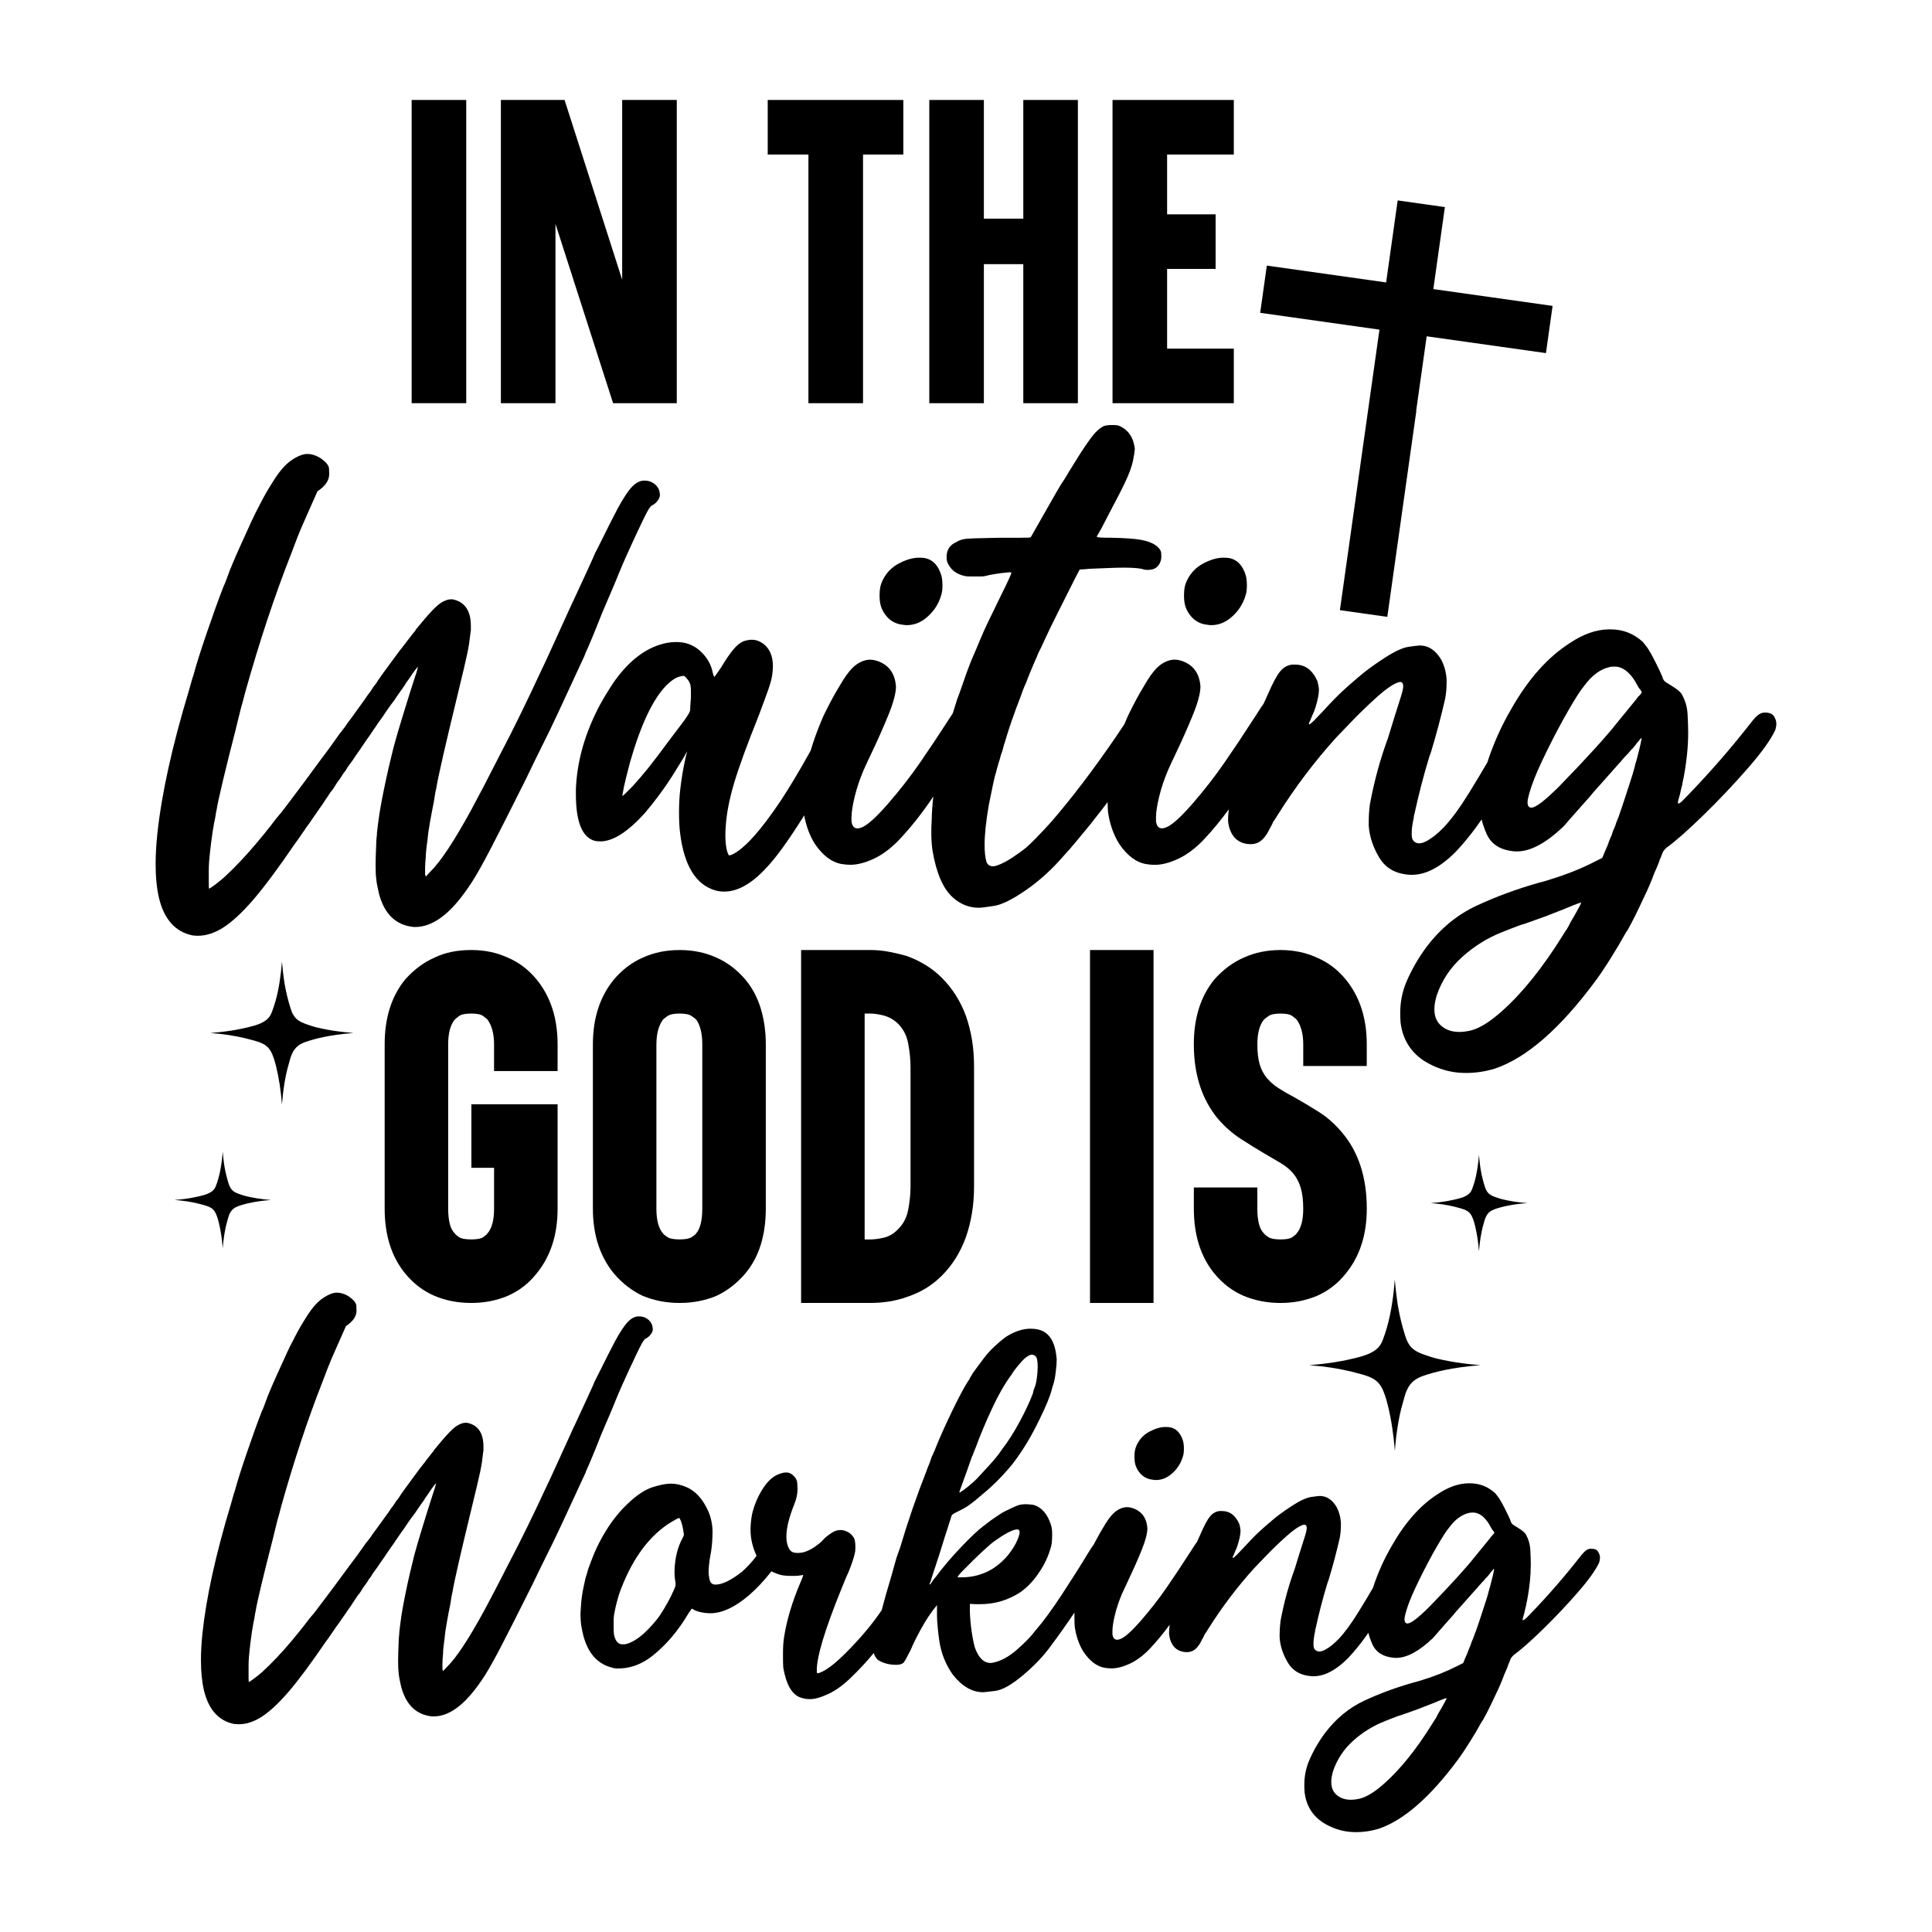 <?xml version="1.0" encoding="utf-8"?>
<svg xmlns="http://www.w3.org/2000/svg" xmlns:xlink="http://www.w3.org/1999/xlink" version="1.1" id="Layer_1" x="0px" y="0px" viewBox="0 0 1080 1080" style="enable-background:new 0 0 1080 1080;" xml:space="preserve">
<g>
	<path d="M110.7,523.09c4.64,0,9.4-1.57,14.29-4.7c5.01-3.26,10.59-8.46,16.74-15.61c6.14-7.15,13.92-17.61,23.32-31.41   c0.25-0.25,0.44-0.5,0.56-0.75c0.38-0.5,0.72-0.97,1.03-1.41c0.31-0.44,0.59-0.85,0.85-1.22c0.38-0.5,1.06-1.5,2.07-3.01   c0.5-0.63,1-1.38,1.5-2.26c1.63-2.13,2.88-3.88,3.76-5.27c0.88-1.25,1.6-2.29,2.16-3.1c0.56-0.81,1.1-1.6,1.6-2.35   c0.5-0.75,1.13-1.63,1.88-2.63c0.5-0.75,0.94-1.44,1.32-2.07c0.5-0.75,1.03-1.53,1.6-2.35c0.56-0.81,1.03-1.53,1.41-2.16   c0.5-0.5,1.06-1.22,1.69-2.16c0.63-0.94,1.19-1.85,1.69-2.73c0.63-0.88,1.28-1.79,1.97-2.73c0.69-0.94,1.22-1.79,1.6-2.54   c0.5-0.63,0.94-1.19,1.32-1.69c0.38-0.5,0.56-0.81,0.56-0.94c0.12-0.25,0.31-0.56,0.56-0.94c0.25-0.38,0.56-0.81,0.94-1.32   c0.38-0.5,1.06-1.44,2.07-2.82l1.5-2.26l2.63-3.76l1.13-1.69c0.38-0.63,0.85-1.32,1.41-2.07c0.56-0.75,1.03-1.44,1.41-2.07   c0.5-0.63,1.06-1.41,1.69-2.35c0.63-0.94,1.19-1.79,1.69-2.54c0.5-0.75,1.06-1.57,1.69-2.45c0.63-0.88,1.13-1.63,1.5-2.26   c0.63-0.75,1.44-1.88,2.45-3.38c1.13-1.75,2.51-3.76,4.14-6.02c0.5-0.63,1.13-1.44,1.88-2.45c0.38-0.63,0.75-1.19,1.13-1.69   l0.75-1.13l2.26-3.2c0.25-0.38,0.56-0.81,0.94-1.32c0.63-0.88,1.19-1.75,1.69-2.63c0.5-0.63,1.13-1.51,1.88-2.63   c0.63-1,1.25-1.94,1.88-2.82c0.63-0.88,1.22-1.66,1.79-2.35c0.56-0.69,0.91-1.1,1.03-1.22c0,0.13-0.13,0.69-0.38,1.69   c-0.25,1.01-0.69,2.38-1.32,4.14c-1.76,5.39-3.89,12.16-6.39,20.31c-2.51,8.15-4.33,14.36-5.45,18.62   c-2.13,8.4-3.98,16.46-5.55,24.17c-1.57,7.71-2.6,13.7-3.1,17.96c-0.13,0.75-0.25,1.72-0.38,2.91c-0.13,1.19-0.25,2.29-0.38,3.29   v0.75c-0.13,1-0.22,1.88-0.28,2.63c-0.06,0.75-0.09,1.32-0.09,1.69v0.19c-0.25,5.77-0.38,10.09-0.38,12.98   c0,3.01,0.12,5.52,0.38,7.52c0.12,1.26,0.34,2.63,0.66,4.14c0.31,1.51,0.59,2.82,0.85,3.95c3.01,11.41,9.47,17.62,19.37,18.62h0.94   c7.65,0,15.36-4.51,23.13-13.54c2.88-3.38,5.7-7.21,8.46-11.47c2.76-4.26,6.39-10.75,10.91-19.46c4.51-8.71,10.91-21.35,19.18-37.9   c1.63-3.38,3.45-7.15,5.45-11.28c2-4.14,4.7-9.59,8.09-16.36c1.13-2.38,2.76-5.83,4.89-10.34c2.13-4.51,4.29-9.18,6.49-14.01   c2.19-4.82,4.1-8.96,5.74-12.41c1.63-3.45,2.45-5.23,2.45-5.36c0-0.12,0.06-0.31,0.19-0.56c0.12-0.25,0.25-0.56,0.38-0.94   c0.5-1,1.63-3.6,3.39-7.8c1.75-4.2,3.63-8.87,5.64-14.01c0.88-2,1.79-4.14,2.73-6.39c0.94-2.26,1.72-4.07,2.35-5.45   c0.63-1.38,1.32-3.01,2.07-4.89c0.75-1.88,1.44-3.57,2.07-5.08c1.75-4.26,3.16-7.55,4.23-9.87c1.06-2.32,2.47-5.42,4.23-9.31   c1.88-4.01,3.41-7.27,4.61-9.78c1.19-2.51,2.16-4.45,2.91-5.83c0.75-1.38,1.35-2.32,1.79-2.82c0.44-0.5,0.85-0.81,1.22-0.94   c1-0.5,1.94-1.32,2.82-2.45c0.88-1.13,1.32-2.19,1.32-3.2c0-0.25-0.03-0.59-0.09-1.03c-0.06-0.44-0.16-0.91-0.28-1.41   c-0.5-1.63-1.5-2.98-3.01-4.04c-1.5-1.06-3.2-1.6-5.08-1.6h-0.38c-2.26,0-4.48,1.13-6.68,3.38c-2.2,2.26-4.86,6.27-7.99,12.04   c-1.01,1.88-2.35,4.48-4.04,7.8c-1.69,3.32-3.36,6.65-4.98,9.97c-1.63,3.32-2.89,5.8-3.76,7.43c-0.38,1-1.13,2.73-2.26,5.17   c-1.13,2.45-2.32,5.05-3.57,7.8c-2.01,4.26-3.95,8.46-5.83,12.6c-0.63,1.38-1.19,2.57-1.69,3.57c-2.26,4.89-5.27,11.5-9.03,19.84   c-3.76,8.34-6.77,14.83-9.03,19.46c-2.76,6.02-6.18,13.2-10.25,21.53c-4.08,8.34-7.8,15.7-11.19,22.1   c-4.01,7.9-6.99,13.7-8.93,17.4c-1.95,3.7-3.39,6.43-4.33,8.18c-0.94,1.76-1.97,3.7-3.1,5.83c-9.53,17.43-17.11,28.9-22.76,34.42   l-2.63,2.82l-0.38-1.13v-3.57c0-0.75,0.03-1.66,0.09-2.73c0.06-1.06,0.16-2.16,0.28-3.29c0-1,0.06-2.13,0.19-3.39   c0.12-1.25,0.25-2.38,0.38-3.38c0.12-0.88,0.25-1.79,0.38-2.73c0.12-0.94,0.19-1.6,0.19-1.98c0.12-1.5,0.53-4.23,1.22-8.18   c0.69-3.95,1.41-7.74,2.16-11.38c0.25-1.75,0.5-3.32,0.75-4.7c0.25-1.38,0.44-2.26,0.56-2.63c0.5-3.26,1.82-9.53,3.95-18.81   c2.13-9.28,4.51-19.31,7.15-30.09c1.38-5.89,2.47-10.47,3.29-13.73c0.81-3.26,1.41-5.8,1.79-7.62c0.38-1.82,0.75-3.48,1.13-4.98   c0.5-2.38,0.88-4.45,1.13-6.21c0.25-1.75,0.56-4.2,0.94-7.34v-2.26c0-8.15-3.14-13.04-9.4-14.67c-0.5-0.12-1.01-0.19-1.5-0.19   c-0.5,0-1.1,0.07-1.79,0.19c-0.69,0.13-1.66,0.5-2.92,1.13c-1.5,0.75-3.38,2.29-5.64,4.61c-2.26,2.32-5.33,5.86-9.22,10.63   c-0.25,0.25-0.44,0.56-0.56,0.94c-1.25,1.51-2.23,2.73-2.91,3.67c-0.69,0.94-1.25,1.66-1.69,2.16c-0.44,0.5-0.85,1.07-1.22,1.69   c-0.5,0.5-1,1.13-1.5,1.88c-0.75,0.88-1.44,1.76-2.07,2.63c-1.63,2.26-3.64,4.98-6.02,8.18c-2.38,3.2-4.2,5.74-5.45,7.62   c-0.25,0.5-0.66,1.13-1.22,1.88c-0.56,0.75-1.1,1.44-1.6,2.07c-0.5,0.88-1.07,1.76-1.69,2.63c-0.5,0.63-0.94,1.19-1.32,1.69   c-0.13,0.25-0.25,0.44-0.38,0.56c-0.38,0.63-0.82,1.29-1.32,1.98c-0.5,0.69-0.94,1.29-1.32,1.79c-1.13,1.51-2.35,3.2-3.67,5.08   c-1.32,1.88-2.51,3.51-3.57,4.89c-1.07,1.38-1.73,2.32-1.98,2.82c-0.13,0.13-0.25,0.32-0.38,0.56c-0.63,0.75-1.25,1.57-1.88,2.45   c-0.25,0.38-0.56,0.75-0.94,1.13c-1.38,2.01-3.07,4.39-5.08,7.15c-0.63,0.88-1.41,1.95-2.35,3.2c-0.94,1.25-2.35,3.14-4.23,5.64   c-2.26,3.14-4.86,6.68-7.8,10.63c-2.95,3.95-5.67,7.59-8.18,10.91c-2.51,3.32-4.2,5.55-5.08,6.68c-0.25,0.25-0.66,0.72-1.22,1.41   c-0.56,0.69-1.16,1.41-1.79,2.16c-2.26,3.01-4.51,5.89-6.77,8.65c-0.5,0.63-1.1,1.35-1.79,2.16c-0.69,0.82-1.29,1.54-1.79,2.16   c-6.27,7.52-12.54,14.17-18.81,19.94c-1,0.88-2.1,1.79-3.29,2.73c-1.19,0.94-2.29,1.76-3.29,2.44c-1.01,0.69-1.57,1.04-1.69,1.04   c-0.13,0-0.19-0.94-0.19-2.82v-2.82c0-1.13,0-2.57,0-4.32c0-1.75,0.06-3.51,0.19-5.27c0.25-3.01,0.63-6.52,1.13-10.53   c0.5-4.01,1.06-7.71,1.69-11.1c0.38-1.63,0.66-3.1,0.85-4.42c0.19-1.32,0.34-2.16,0.47-2.54c0.38-2.63,1.6-8.27,3.67-16.93   s4.42-18.06,7.05-28.21c0.5-2.13,1-4.2,1.5-6.21l1.5-6.02c0.25-0.75,0.59-1.98,1.03-3.67c0.44-1.69,0.91-3.48,1.41-5.36   c7.9-28.08,16.36-53.6,25.39-76.54c1.38-3.63,2.47-6.52,3.29-8.65c0.81-2.13,1.69-4.29,2.63-6.49c0.94-2.19,2.22-5.11,3.86-8.75   l5.08-11.47c4.39-2.88,6.58-6.08,6.58-9.59c0-0.12-0.03-1.13-0.09-3.01c-0.06-1.88-1.79-3.95-5.17-6.21   c-2.38-1.38-4.7-2.07-6.96-2.07c-2.38,0-5.24,1.1-8.56,3.29c-3.32,2.19-6.61,5.83-9.87,10.91c-3.26,5.08-5.83,9.5-7.71,13.26   c-0.25,0.38-0.44,0.75-0.56,1.13c-1.5,2.76-2.98,5.71-4.42,8.84c-1.44,3.14-3.36,7.34-5.74,12.6c-1.88,4.14-3.29,7.34-4.23,9.59   c-0.94,2.26-1.72,4.14-2.35,5.64c0,0.25-0.06,0.44-0.19,0.56c-0.38,1-0.85,2.29-1.41,3.85c-0.56,1.57-1.22,3.17-1.97,4.8   c-2.63,6.77-5.71,15.3-9.22,25.58c-3.51,10.28-6.02,18.24-7.52,23.88c-0.25,0.63-0.6,1.73-1.03,3.29   c-0.44,1.57-0.91,3.23-1.41,4.98c-9.4,31.1-15.3,57.86-17.68,80.3c-0.63,6.02-0.94,11.6-0.94,16.74c0,7.27,0.63,13.61,1.88,18.99   c2.89,11.91,9.09,18.87,18.62,20.87C108.5,523.03,109.57,523.09,110.7,523.09z"></path>
	<path d="M493.4,324.38c-0.72,1.57-1.18,2.97-1.39,4.18c-0.21,1.22-0.32,2.61-0.32,4.18c0,2.14,0.18,3.93,0.54,5.36   c0.35,1.43,0.96,2.86,1.82,4.29c2.57,4.15,6.14,6.43,10.72,6.86c0.71,0.14,1.43,0.21,2.14,0.21c3.71,0,7.14-1.21,10.29-3.64   c4.43-3.43,7.43-7.86,9-13.29c0.43-1.29,0.64-3.07,0.64-5.36c0-2.14-0.21-4-0.64-5.57c-1.71-5.57-4.79-8.79-9.22-9.64   c-1-0.14-2.07-0.21-3.22-0.21c-3.43,0-7.18,1.07-11.25,3.21C498.44,317.09,495.4,320.24,493.4,324.38z"></path>
	<path d="M683.94,311.74c-3.43,0-7.18,1.07-11.25,3.21c-4.07,2.14-7.11,5.29-9.11,9.43c-0.72,1.57-1.18,2.97-1.39,4.18   c-0.21,1.22-0.32,2.61-0.32,4.18c0,2.14,0.18,3.93,0.54,5.36c0.35,1.43,0.96,2.86,1.82,4.29c2.57,4.15,6.14,6.43,10.72,6.86   c0.71,0.14,1.43,0.21,2.14,0.21c3.71,0,7.14-1.21,10.29-3.64c4.43-3.43,7.43-7.86,9-13.29c0.43-1.29,0.64-3.07,0.64-5.36   c0-2.14-0.21-4-0.64-5.57c-1.71-5.57-4.79-8.79-9.22-9.64C686.15,311.81,685.08,311.74,683.94,311.74z"></path>
	<path d="M991.71,400.47c-0.86-1.43-2.57-2.14-5.14-2.14c-1.15,0-2.22,0.32-3.22,0.96c-1,0.64-2.22,1.82-3.64,3.54   c-11.43,14.72-23.65,28.79-36.65,42.22c-1.86,2-3.22,3.29-4.07,3.86c-0.29,0.14-0.57,0.21-0.86,0.21c-0.14,0-0.21-0.07-0.21-0.21   c0-0.57,0.21-1.57,0.64-3c0.43-1.29,0.78-2.71,1.07-4.29l0.86-3.43v-0.43c1-4.14,1.86-9.5,2.57-16.07   c0.43-4.14,0.64-8.21,0.64-12.22c0-2.43-0.11-5.79-0.32-10.07c-0.21-4.29-1.39-8.21-3.54-11.79c-0.86-1-1.97-1.96-3.32-2.89   c-1.36-0.93-3.11-2.04-5.25-3.32c-0.57-0.43-1-0.86-1.29-1.29c-0.29-0.43-0.57-1.14-0.86-2.14c-0.72-1.71-1.86-4.14-3.43-7.29   c-1.57-3.14-2.93-5.64-4.07-7.5c-0.43-0.71-0.96-1.46-1.61-2.25c-0.64-0.78-1.18-1.46-1.61-2.04c-5.14-4.72-11.15-7.07-18-7.07   h-1.29c-7,0.14-14.22,2.72-21.65,7.72c-12.29,7.86-23.15,20.08-32.58,36.65c-5.58,9.53-10.05,19.53-13.45,30   c-3.03,5.22-6.44,10.9-10.23,17.04c-5.07,8.22-9.75,14.61-14.04,19.18c-3.29,3.43-6.5,6-9.64,7.72c-1.57,0.86-3,1.29-4.29,1.29   c-1.15,0-2.14-0.43-3-1.29c-0.72-0.71-1.07-1.93-1.07-3.64v-1.07c0-2,0.35-4.64,1.07-7.93l0.21-1.71c0.14-0.28,0.21-0.5,0.21-0.64   c2.43-11.15,5.21-21.86,8.36-32.15c0.28-0.86,0.57-1.64,0.86-2.36c3-9.86,5.64-19.79,7.93-29.79c0.57-2.86,0.86-5.93,0.86-9.22   v-1.93c-0.29-4-1.29-7.64-3-10.93c-3.14-5.29-7.15-7.93-12-7.93c-0.86,0-2.97,0.25-6.32,0.75c-3.36,0.5-7.93,2.65-13.72,6.43   c-5.79,3.79-10.32,7.11-13.61,9.97c-3.57,3-6.75,5.79-9.54,8.36c-2.79,2.57-6.47,6.36-11.04,11.36c-2.14,2.29-3.79,4-4.93,5.14   c-1.15,1.15-1.93,1.79-2.36,1.93l-0.21,0.21c-0.14,0-0.21-0.14-0.21-0.43v-0.43c0.14-0.14,0.35-0.54,0.64-1.18   c0.28-0.64,0.64-1.53,1.07-2.68c0.28-0.71,0.64-1.5,1.07-2.36c1-2.71,1.78-5.5,2.36-8.36c0.28-1.43,0.43-2.86,0.43-4.29   c-0.14-1.57-0.43-3.07-0.86-4.5c-2.72-6.14-6.79-9.22-12.22-9.22h-1.93c-2.57,0.29-4.79,1.54-6.64,3.75   c-1.86,2.22-4.15,6.47-6.86,12.75c-0.81,1.74-1.63,3.57-2.45,5.43c-0.38,0.51-0.78,1.06-1.19,1.64c-1.71,2.72-3.43,5.36-5.14,7.93   c-5.14,8-10.36,15.83-15.65,23.47c-5.29,7.65-11.22,15.25-17.79,22.83c-6.86,7.86-11.86,12.29-15,13.29   c-0.72,0.29-1.36,0.43-1.93,0.43c-2,0-3.14-1.36-3.43-4.07v-1.93c0-3,0.61-6.97,1.82-11.9c1.21-4.93,2.89-9.89,5.04-14.9   c1.14-2.57,2.57-5.64,4.29-9.22c3.28-6.86,6.39-13.86,9.32-21c2.93-7.14,4.39-12.57,4.39-16.29c-0.57-7.72-4.36-12.57-11.36-14.57   c-1-0.28-2-0.43-3-0.43c-2.72,0-5.43,1-8.14,3c-2.29,1.71-4.72,4.64-7.29,8.79c-2.57,4.15-4.97,8.33-7.18,12.54   c-2.21,4.22-3.75,7.39-4.61,9.54c-0.3,0.71-0.58,1.41-0.87,2.11c-1.67,2.46-3.45,5.11-5.35,7.97   c-12.57,18.29-24.51,33.94-35.79,46.94c-2.29,2.57-5.04,5.5-8.25,8.79c-3.22,3.29-5.61,5.5-7.18,6.64c-1.29,1-3.36,2.46-6.22,4.39   c-2.86,1.93-5.72,3.4-8.57,4.39c-0.86,0.29-1.57,0.43-2.14,0.43c-1.71,0-2.93-0.78-3.64-2.36c-0.72-2.43-1.07-5.64-1.07-9.65   c0-5.71,0.78-13.14,2.36-22.29c0.71-3.57,1.46-7.25,2.25-11.04c0.78-3.78,1.39-6.18,1.82-7.18c0-0.28,0.14-0.89,0.43-1.82   c0.28-0.93,0.57-1.96,0.86-3.11c0.43-1.14,0.78-2.32,1.07-3.54c0.28-1.21,0.57-2.11,0.86-2.68c0.14-0.57,0.36-1.29,0.64-2.14   c0.28-1.29,0.64-2.5,1.07-3.64c1.57-5.43,3.36-10.86,5.36-16.29c0.28-0.86,0.64-1.86,1.07-3c0.86-2.14,1.57-4,2.14-5.57   c0.43-1.29,0.93-2.68,1.5-4.18c0.57-1.5,1.14-2.82,1.71-3.96c0.71-2,1.53-4.11,2.46-6.32c0.93-2.21,1.75-4.14,2.46-5.79   c0.71-1.64,1.14-2.61,1.29-2.89c0-0.14,0.28-0.86,0.86-2.14c0.86-1.57,1.86-3.64,3-6.22c1.86-4.14,4.46-9.54,7.82-16.18   c3.36-6.64,6.46-12.82,9.32-18.54l2.79-5.36l3.22-0.21c0.86-0.14,2.54-0.25,5.04-0.32c2.5-0.07,5.11-0.18,7.82-0.32   c3.29-0.14,6.14-0.21,8.57-0.21c5.71,0,9.5,0.36,11.36,1.07c0.71,0.14,1.36,0.21,1.93,0.21c0.71,0,1.61-0.11,2.68-0.32   s2.11-0.82,3.11-1.82c1.29-1.57,1.93-3.36,1.93-5.36c0-0.28-0.04-1-0.11-2.14c-0.07-1.14-0.96-2.43-2.68-3.86   c-2.14-1.57-5-2.68-8.57-3.32c-3.57-0.64-9.15-1.04-16.72-1.18c-2.57,0-4.47-0.03-5.68-0.11c-1.22-0.07-1.97-0.18-2.25-0.32v-0.21   c0-0.28,0.07-0.5,0.21-0.64c0.14-0.14,0.43-0.61,0.86-1.39c0.43-0.78,0.93-1.68,1.5-2.68c0.14-0.14,0.21-0.28,0.21-0.43   c0.71-1.29,1.57-2.93,2.57-4.93c1-2,2-3.93,3-5.79c4.14-7.72,7.11-13.64,8.89-17.79c1.78-4.14,2.89-7.79,3.32-10.93   c0.28-1.29,0.43-2.28,0.43-3l0.21-1.29l-0.21-1.5c-0.86-5.14-3.29-8.79-7.29-10.93c-0.72-0.43-1.39-0.71-2.04-0.86   c-0.64-0.14-1.75-0.21-3.32-0.21c-1.86,0-3.29,0.18-4.29,0.54c-1,0.36-2.22,1.18-3.64,2.46c-2.57,2-7.93,9.72-16.07,23.15   c-0.57,1-1.15,1.97-1.72,2.89c-0.57,0.93-1,1.61-1.29,2.04c-0.86,1.15-2.32,3.54-4.39,7.18c-2.07,3.64-4.25,7.47-6.54,11.47   c-2.29,4-4.07,7.15-5.36,9.43c-0.57,1-1.04,1.82-1.39,2.46c-0.36,0.64-0.61,1.04-0.75,1.18c-0.29,0.14-2.04,0.21-5.25,0.21   c-3.21,0-7.25,0-12.11,0c-6.14,0.14-10.72,0.25-13.72,0.32c-3,0.07-5.18,0.25-6.54,0.54c-1.36,0.29-2.61,0.79-3.75,1.5   c-3.71,1.57-5.57,4.36-5.57,8.36c0,1,0.07,1.79,0.21,2.36c0.14,0.57,0.43,1.22,0.86,1.93c1.72,3.29,4.79,5.43,9.22,6.43   c0.71,0.14,1.86,0.21,3.43,0.21c1.57,0,3.11,0,4.61,0c1.5,0,2.54-0.07,3.11-0.21c1.57-0.43,3.46-0.82,5.68-1.18   c2.21-0.35,4.18-0.61,5.89-0.75c1-0.14,1.72-0.21,2.14-0.21c0.57,0,0.93,0.07,1.07,0.21c0,0.72-1.86,4.79-5.57,12.22   c-3.14,6.43-5.61,11.5-7.39,15.22c-1.79,3.72-3.32,7.15-4.61,10.29c-1.29,3.14-2.93,7-4.93,11.57c-1.72,4.29-3.5,9.22-5.36,14.79   c-0.57,1.57-1.07,2.97-1.5,4.18c-0.43,1.22-0.71,1.97-0.86,2.25c-0.14,0.57-0.57,1.93-1.29,4.07c-0.45,1.36-0.86,2.72-1.26,4.07   c-0.94,1.45-1.87,2.88-2.81,4.29c-5.14,8-10.36,15.83-15.65,23.47c-5.29,7.65-11.22,15.25-17.79,22.83   c-6.86,7.86-11.86,12.29-15,13.29c-0.72,0.29-1.36,0.43-1.93,0.43c-2,0-3.14-1.36-3.43-4.07v-1.93c0-3,0.61-6.97,1.82-11.9   c1.21-4.93,2.89-9.89,5.04-14.9c1.14-2.57,2.57-5.64,4.29-9.22c3.28-6.86,6.39-13.86,9.32-21c2.93-7.14,4.39-12.57,4.39-16.29   c-0.57-7.72-4.36-12.57-11.36-14.57c-1-0.28-2-0.43-3-0.43c-2.72,0-5.43,1-8.14,3c-2.29,1.71-4.72,4.64-7.29,8.79   c-2.57,4.15-4.97,8.33-7.18,12.54c-2.21,4.22-3.75,7.39-4.61,9.54c-2.53,5.99-4.55,11.64-6.1,16.95   c-6.16,11.09-11.71,20.38-16.62,27.84c-11.57,17.29-20.79,27.43-27.65,30.43c-0.43,0.14-0.72,0.22-0.86,0.22h-0.64   c-0.14,0-0.21-0.14-0.21-0.43c-0.72-1.29-1.22-3.36-1.5-6.22c-0.14-1.43-0.21-2.93-0.21-4.5c0-1.57,0.07-3.22,0.21-4.93   c0.43-7.14,2-15.25,4.71-24.33c2.71-9.07,7.29-21.61,13.72-37.61c2.57-6.86,4.39-11.82,5.47-14.9c1.07-3.07,1.75-5.61,2.04-7.61   c0.28-1.86,0.43-3.57,0.43-5.14c0-3-0.5-5.57-1.5-7.72c-1.29-2.71-3.21-4.71-5.79-6c-1.43-0.71-2.93-1.07-4.5-1.07   c-1,0-2.07,0.14-3.21,0.43c-2,0.43-3.93,1.61-5.79,3.54c-1.86,1.93-4,4.82-6.43,8.68c-0.57,1-1.22,2.04-1.93,3.11   c-0.72,1.07-1.29,1.9-1.71,2.46c-0.29,0.43-0.61,0.89-0.96,1.39c-0.36,0.5-0.61,0.82-0.75,0.96c0,0.14-0.07,0.21-0.21,0.21   l-0.21-0.43c-0.14-0.14-0.36-0.78-0.64-1.93c-0.86-4.29-2.86-8-6-11.15c-3.86-4-8.65-6-14.36-6c-1.57,0-3.21,0.14-4.93,0.43   c-11,2-20.93,9.22-29.79,21.65c-1.57,2.29-3.32,5.04-5.25,8.25c-1.93,3.22-3.54,6.18-4.82,8.89c-7,14.29-10.79,28.65-11.36,43.08   v2.79c0,15.72,3.64,24.43,10.93,26.15c1,0.14,1.93,0.21,2.79,0.21c7,0,15.29-5.28,24.86-15.86c6-7.14,11.15-14.11,15.43-20.9   c4.29-6.79,6.93-11.18,7.93-13.18l0.21-0.43l-0.21,1.07c-0.14,0.72-0.36,1.57-0.64,2.57c-1.29,5.72-2.29,11.72-3,18   c-0.43,3.72-0.64,7.93-0.64,12.65c0,4.72,0.21,8.65,0.64,11.79c2.28,18,8.86,28.58,19.72,31.72c1.57,0.43,3.22,0.64,4.93,0.64   c4.86,0,9.86-1.85,15-5.57c4.57-3.29,9.46-8.29,14.68-15c4.19-5.4,9.2-12.75,15.01-22.03c1.09,6.03,3.05,11.31,5.88,15.82   c4.43,6.57,9.43,10.36,15,11.36c1.72,0.29,3.36,0.43,4.93,0.43c3.86,0,8.18-1.1,12.97-3.32c4.79-2.21,9.46-5.68,14.04-10.39   c6.85-7.23,13.31-15.4,19.37-24.49c-0.52,4.07-0.83,8.59-0.94,13.56c-0.14,2.14-0.21,4.22-0.21,6.22c0,3.86,0.21,7.29,0.64,10.29   c2.14,12.72,5.93,21.51,11.36,26.36c4.29,3.86,9.14,5.79,14.57,5.79c1.43,0,4.32-0.36,8.68-1.07c4.36-0.71,10.29-3.68,17.79-8.89   c7.5-5.21,14.39-11.47,20.68-18.75c2-2.28,3.36-3.78,4.07-4.5c0.28-0.28,0.5-0.57,0.64-0.86c0.57-0.57,1.64-1.82,3.21-3.75   c1.57-1.93,3.29-4,5.14-6.22c1.85-2.21,3.43-4.18,4.71-5.89c2.59-3.24,4.94-6.28,7.08-9.12c0.02,2.18,0.09,4.02,0.21,5.48   c1,6.86,3.08,12.79,6.22,17.79c4.43,6.57,9.43,10.36,15,11.36c1.72,0.29,3.36,0.43,4.93,0.43c3.86,0,8.18-1.1,12.97-3.32   c4.79-2.21,9.46-5.68,14.04-10.39c5-5.27,9.78-11.05,14.36-17.31c-0.28,2.27-0.42,4.33-0.42,6.17c0.29,4,1.57,7.29,3.86,9.86   c1.72,1.71,3.79,2.79,6.22,3.21c0.86,0.14,1.72,0.22,2.57,0.22c1.43,0,2.79-0.28,4.07-0.86c2.43-1.14,4.57-3.64,6.43-7.5   c0.57-1,1.03-1.86,1.39-2.57c0.35-0.71,0.54-1.14,0.54-1.29c0.14-0.14,0.46-0.61,0.96-1.39c0.5-0.78,1.11-1.75,1.82-2.89   c9.71-15.43,20.57-29.79,32.58-43.08c1-1,3.71-3.82,8.14-8.47c4.43-4.64,9.22-9.29,14.36-13.93c5.14-4.64,9.22-7.47,12.22-8.47   c0.43-0.14,0.78-0.21,1.07-0.21c1,0,1.57,0.72,1.71,2.14c0,1.29-0.43,3.29-1.29,6c-2.57,8-5,15.79-7.29,23.36   c-4.29,11.57-7.64,23.86-10.07,36.86c-0.43,3.43-0.64,6.64-0.64,9.64v2.36c0.43,6.15,2.43,12.15,6,18c3.57,5.86,9.29,9,17.15,9.43   h1.07c7.72,0,15.86-4.29,24.43-12.86c4-4.29,7.79-8.86,11.36-13.72c0.99-1.35,2.02-2.8,3.08-4.34c0.66,2.64,1.59,5.34,2.81,8.09   c2.65,5.93,7.97,9.18,15.97,9.75h1.07c7.57,0,16.29-4.72,26.15-14.15c2.43-2.86,4.86-5.64,7.29-8.36l6.86-7.72   c1-1.29,2.82-3.39,5.46-6.32c2.64-2.93,5.21-5.82,7.72-8.68c2.5-2.86,4.04-4.57,4.61-5.14c0.14-0.28,0.5-0.71,1.07-1.29   c0.71-0.86,1.5-1.71,2.36-2.57l0.64-0.64c0.57-0.71,1.07-1.32,1.5-1.82c0.43-0.5,0.71-0.75,0.86-0.75   c0.14-0.14,0.35-0.43,0.64-0.86c0.57-0.57,1.14-1.29,1.71-2.14c1-1.14,1.64-1.93,1.93-2.36c0.28-0.28,0.5-0.43,0.64-0.43l0.21,0.21   l-0.21,0.64c-0.14,1-0.5,2.68-1.07,5.04c-0.57,2.36-1.15,4.61-1.72,6.75c-0.14,0.29-0.29,0.72-0.43,1.29   c-0.29,1-0.5,1.86-0.64,2.57c-0.43,1.72-1.25,4.43-2.46,8.14c-1.22,3.72-2.43,7.43-3.64,11.15c-1.22,3.72-2.11,6.36-2.68,7.93   c-0.29,0.72-0.61,1.5-0.96,2.36c-0.36,0.86-0.61,1.57-0.75,2.14c-0.29,0.86-0.57,1.57-0.86,2.14c0,0.14-0.07,0.29-0.21,0.43   c0,0.14-0.07,0.29-0.21,0.43l-1.07,3.22c-0.43,0.86-0.79,1.68-1.07,2.46c-0.29,0.79-0.5,1.32-0.64,1.61v0.21   c-0.14,0.43-0.4,1.04-0.75,1.82c-0.36,0.79-0.75,1.68-1.18,2.68l-1.5,3.64l-4.72,2.36c-7.29,3.72-15.36,6.93-24.22,9.64   c-2.14,0.72-4.36,1.36-6.64,1.93c-12.15,3.43-23.68,7.68-34.61,12.75c-10.93,5.07-20.32,12.83-28.18,23.25   c-4.72,6.43-8.5,13.07-11.36,19.93c-2.14,5.28-3.22,10.93-3.22,16.93c0,1.71,0.07,3.5,0.21,5.36c1.15,9,5.36,16,12.65,21   c6,3.86,12.43,6.14,19.29,6.86c1.57,0.14,3.14,0.21,4.72,0.21c5.29,0,10.58-0.79,15.86-2.36c17.86-6,36.72-22.43,56.58-49.3   c2.43-3.29,5.25-7.5,8.47-12.65c3.21-5.14,5.75-9.43,7.61-12.86c0.28-0.57,0.57-1.07,0.86-1.5c0.28-0.43,0.5-0.71,0.64-0.86   c0.28-0.43,1.07-1.85,2.36-4.29c1.29-2.43,2.64-5.14,4.07-8.14c1.43-3,2.57-5.43,3.43-7.29c0.86-1.72,1.78-3.75,2.79-6.11   c1-2.36,1.86-4.53,2.57-6.54c0.86-1.85,1.57-3.5,2.14-4.93c0.57-1.43,0.86-2.28,0.86-2.57c0.14-0.14,0.32-0.5,0.54-1.07   c0.21-0.57,0.46-1.21,0.75-1.93c0.28-0.86,0.61-1.5,0.96-1.93c0.35-0.43,0.82-0.93,1.39-1.5c5.14-3.71,12.07-9.82,20.79-18.32   c8.71-8.5,16.97-17.22,24.75-26.15c7.79-8.93,12.89-16.04,15.33-21.33c0.43-1.29,0.64-2.5,0.64-3.64   C993,403.25,992.57,401.9,991.71,400.47z M386.24,389.75c-0.14,1.57-0.25,2.97-0.32,4.18c-0.07,1.22-0.11,2.04-0.11,2.46v0.43   c0,0.29-0.11,0.68-0.32,1.18c-0.21,0.5-0.72,1.36-1.5,2.57c-0.79,1.22-2,2.89-3.64,5.04c-1.64,2.14-3.75,4.93-6.32,8.36   c-4.86,6.57-8.68,11.61-11.47,15.11c-2.79,3.5-5.75,6.97-8.89,10.4l-4.29,4.29l-1.5,1.29l0.21-1.5c0.43-2.57,1.03-5.43,1.82-8.57   c0.78-3.14,1.53-6.07,2.25-8.79c6-21,12.79-35.36,20.36-43.08c3.14-3.14,6-4.86,8.57-5.14l0.86-0.21c0.14,0,0.36,0.07,0.64,0.21   c0.28,0.14,0.71,0.57,1.29,1.29c1,1,1.71,2.29,2.14,3.86c0.14,1,0.21,2.29,0.21,3.86V389.75z M882.84,506.88   c-0.72,1.36-1.54,2.86-2.46,4.5c-0.93,1.64-1.75,3.04-2.46,4.18l-1.07,2.14l-0.86,1.5c-0.72,1-1.5,2.22-2.36,3.64   c-11.29,18.14-22.65,32.29-34.08,42.44c-6.57,5.86-12.29,9.43-17.15,10.72c-2.43,0.57-4.64,0.86-6.64,0.86   c-4.14,0-7.5-1.15-10.07-3.43c-2.57-2.14-3.86-5.22-3.86-9.21c0-2.29,0.43-4.86,1.29-7.72c2.86-8.43,7.65-15.65,14.36-21.65   c6.72-6,14.08-10.58,22.08-13.72c1.43-0.57,3.04-1.21,4.82-1.93c1.79-0.71,3.39-1.32,4.82-1.82c1.43-0.5,2.21-0.75,2.36-0.75   c0.14,0,1.07-0.32,2.79-0.96c1.71-0.64,3.82-1.39,6.32-2.25c2.5-0.86,4.96-1.78,7.39-2.79c4.86-1.85,8.79-3.43,11.79-4.72   c2.14-0.86,3.43-1.28,3.86-1.28h0.21C883.91,504.77,883.55,505.52,882.84,506.88z M917.45,387.61c-0.21,0.29-0.46,0.57-0.75,0.86   c-0.14,0.29-0.43,0.57-0.86,0.86l-1.29,1.72c-2.43,3-4.64,5.72-6.64,8.14c-2,2.43-3.29,4-3.86,4.72   c-6.43,8.14-17.22,20.01-32.36,35.58c-8,8-13.22,12-15.65,12h-0.43c-1.15-0.28-1.72-1.29-1.72-3c0-1.57,0.78-4.68,2.36-9.32   c1.57-4.64,4.39-11.11,8.47-19.4c4.07-8.29,8.11-15.89,12.11-22.83c4-6.93,6.93-11.47,8.79-13.61c4.29-5.86,9.07-9.36,14.36-10.5   c0.86-0.14,1.72-0.21,2.57-0.21c4.29,0,8.14,2.79,11.57,8.36c0.14,0.29,0.39,0.75,0.75,1.39c0.36,0.64,0.75,1.32,1.18,2.04   c0.57,0.72,1,1.29,1.29,1.72l0.43,0.86C917.77,387.11,917.66,387.32,917.45,387.61z"></path>
	<path d="M327.36,823.12c0-0.11,0.06-0.28,0.17-0.51c0.11-0.22,0.22-0.51,0.34-0.84c0.45-0.9,1.46-3.23,3.03-6.99   c1.57-3.76,3.26-7.94,5.05-12.55c0.78-1.79,1.6-3.71,2.44-5.73c0.84-2.02,1.54-3.65,2.11-4.89c0.56-1.23,1.18-2.69,1.85-4.38   c0.67-1.68,1.29-3.2,1.85-4.55c1.57-3.82,2.83-6.77,3.79-8.84c0.95-2.08,2.22-4.86,3.79-8.34c1.68-3.59,3.06-6.51,4.13-8.76   c1.07-2.25,1.94-3.99,2.61-5.22c0.67-1.23,1.21-2.08,1.6-2.53c0.39-0.45,0.76-0.73,1.09-0.84c0.9-0.45,1.74-1.18,2.53-2.19   c0.78-1.01,1.18-1.96,1.18-2.86c0-0.22-0.03-0.53-0.08-0.93c-0.06-0.39-0.14-0.81-0.25-1.26c-0.45-1.46-1.35-2.67-2.7-3.62   c-1.35-0.95-2.86-1.43-4.55-1.43h-0.34c-2.02,0-4.02,1.01-5.98,3.03c-1.97,2.02-4.35,5.62-7.16,10.78   c-0.9,1.68-2.11,4.02-3.62,6.99c-1.52,2.98-3.01,5.96-4.46,8.93c-1.46,2.98-2.59,5.2-3.37,6.66c-0.34,0.9-1.01,2.44-2.02,4.63   c-1.01,2.19-2.08,4.52-3.2,6.99c-1.8,3.82-3.54,7.58-5.22,11.29c-0.56,1.24-1.07,2.3-1.52,3.2c-2.02,4.38-4.72,10.31-8.09,17.78   c-3.37,7.47-6.07,13.28-8.09,17.44c-2.47,5.39-5.53,11.82-9.18,19.29c-3.65,7.47-6.99,14.07-10.02,19.8   c-3.6,7.08-6.26,12.27-8,15.58c-1.74,3.31-3.03,5.76-3.87,7.33c-0.84,1.57-1.77,3.31-2.78,5.22   c-8.54,15.61-15.33,25.89-20.39,30.83l-2.36,2.53l-0.34-1.01v-3.2c0-0.67,0.03-1.49,0.08-2.44c0.06-0.95,0.14-1.94,0.25-2.95   c0-0.9,0.06-1.91,0.17-3.03c0.11-1.12,0.22-2.13,0.34-3.03c0.11-0.78,0.22-1.6,0.34-2.44c0.11-0.84,0.17-1.43,0.17-1.77   c0.11-1.35,0.48-3.79,1.1-7.33c0.62-3.54,1.26-6.93,1.94-10.19c0.22-1.57,0.45-2.98,0.67-4.21c0.22-1.23,0.39-2.02,0.51-2.36   c0.45-2.92,1.63-8.53,3.54-16.85c1.91-8.31,4.04-17.3,6.4-26.96c1.23-5.28,2.22-9.38,2.95-12.3c0.73-2.92,1.26-5.19,1.6-6.82   c0.34-1.63,0.67-3.12,1.01-4.47c0.45-2.13,0.78-3.99,1.01-5.56c0.22-1.57,0.51-3.76,0.84-6.57v-2.02c0-7.3-2.81-11.68-8.42-13.14   c-0.45-0.11-0.9-0.17-1.35-0.17c-0.45,0-0.98,0.06-1.6,0.17c-0.62,0.11-1.49,0.45-2.61,1.01c-1.35,0.67-3.03,2.05-5.05,4.13   c-2.02,2.08-4.78,5.25-8.26,9.52c-0.23,0.23-0.4,0.51-0.51,0.84c-1.12,1.35-2,2.44-2.61,3.28c-0.62,0.84-1.12,1.49-1.52,1.94   c-0.4,0.45-0.76,0.96-1.1,1.52c-0.45,0.45-0.9,1.01-1.35,1.69c-0.67,0.79-1.29,1.57-1.85,2.36c-1.46,2.02-3.26,4.47-5.39,7.33   c-2.13,2.86-3.76,5.14-4.89,6.82c-0.23,0.45-0.59,1.01-1.1,1.68c-0.51,0.68-0.98,1.29-1.43,1.85c-0.45,0.79-0.96,1.57-1.52,2.36   c-0.45,0.56-0.84,1.07-1.18,1.52c-0.11,0.23-0.23,0.4-0.34,0.51c-0.34,0.56-0.73,1.15-1.18,1.77c-0.45,0.62-0.84,1.15-1.18,1.6   c-1.01,1.35-2.11,2.87-3.29,4.55c-1.18,1.69-2.25,3.15-3.2,4.38c-0.96,1.24-1.55,2.08-1.77,2.53c-0.11,0.11-0.23,0.28-0.34,0.51   c-0.56,0.67-1.12,1.41-1.69,2.19c-0.23,0.34-0.51,0.67-0.84,1.01c-1.24,1.8-2.75,3.93-4.55,6.4c-0.56,0.79-1.26,1.74-2.11,2.86   c-0.84,1.12-2.11,2.81-3.79,5.05c-2.02,2.81-4.35,5.98-6.99,9.52c-2.64,3.54-5.08,6.8-7.33,9.77c-2.25,2.98-3.76,4.97-4.55,5.98   c-0.23,0.22-0.59,0.65-1.1,1.26c-0.51,0.62-1.04,1.26-1.6,1.94c-2.02,2.7-4.04,5.28-6.07,7.75c-0.45,0.56-0.98,1.21-1.6,1.94   c-0.62,0.73-1.15,1.38-1.6,1.94c-5.62,6.74-11.23,12.69-16.85,17.86c-0.9,0.79-1.88,1.6-2.95,2.44c-1.07,0.84-2.05,1.57-2.95,2.19   c-0.9,0.62-1.41,0.93-1.52,0.93c-0.11,0-0.17-0.84-0.17-2.53v-2.53c0-1.01,0-2.3,0-3.87c0-1.57,0.06-3.14,0.17-4.72   c0.22-2.7,0.56-5.84,1.01-9.43c0.45-3.59,0.95-6.91,1.52-9.94c0.34-1.46,0.59-2.78,0.76-3.96c0.17-1.18,0.31-1.94,0.42-2.27   c0.34-2.36,1.43-7.41,3.29-15.16c1.85-7.75,3.96-16.17,6.32-25.27c0.45-1.91,0.9-3.76,1.35-5.56l1.35-5.39   c0.22-0.67,0.53-1.77,0.93-3.28c0.39-1.52,0.81-3.12,1.26-4.8c7.08-25.16,14.66-48.02,22.74-68.57c1.23-3.26,2.22-5.84,2.95-7.75   c0.73-1.91,1.52-3.85,2.36-5.81c0.84-1.96,1.99-4.58,3.45-7.83l4.55-10.28c3.93-2.58,5.9-5.45,5.9-8.59c0-0.11-0.03-1.01-0.08-2.7   c-0.06-1.68-1.6-3.54-4.63-5.56c-2.13-1.23-4.21-1.85-6.23-1.85c-2.13,0-4.69,0.99-7.67,2.95c-2.98,1.97-5.93,5.22-8.85,9.77   c-2.92,4.55-5.22,8.51-6.91,11.88c-0.23,0.34-0.39,0.67-0.51,1.01c-1.35,2.47-2.67,5.11-3.96,7.92c-1.29,2.81-3.01,6.57-5.14,11.29   c-1.68,3.71-2.95,6.57-3.79,8.59c-0.84,2.02-1.55,3.71-2.11,5.05c0,0.23-0.06,0.4-0.17,0.51c-0.34,0.9-0.76,2.05-1.26,3.45   c-0.51,1.41-1.09,2.84-1.77,4.3c-2.36,6.06-5.11,13.7-8.26,22.91c-3.15,9.21-5.39,16.34-6.74,21.4c-0.23,0.56-0.53,1.54-0.93,2.95   c-0.4,1.41-0.82,2.89-1.26,4.46c-8.42,27.86-13.7,51.84-15.84,71.94c-0.56,5.39-0.84,10.39-0.84,14.99   c0,6.52,0.56,12.19,1.69,17.02c2.58,10.67,8.14,16.91,16.68,18.7c0.9,0.11,1.85,0.17,2.86,0.17c4.15,0,8.42-1.4,12.8-4.21   c4.49-2.92,9.49-7.58,14.99-13.98c5.5-6.4,12.47-15.78,20.89-28.14c0.22-0.22,0.39-0.45,0.51-0.67c0.34-0.45,0.65-0.87,0.93-1.26   c0.28-0.39,0.53-0.76,0.76-1.1c0.34-0.45,0.95-1.35,1.85-2.69c0.45-0.56,0.9-1.23,1.35-2.02c1.46-1.91,2.58-3.48,3.37-4.72   c0.78-1.12,1.43-2.05,1.94-2.78c0.51-0.73,0.98-1.43,1.43-2.11c0.45-0.67,1.01-1.46,1.69-2.36c0.45-0.67,0.84-1.29,1.18-1.85   c0.45-0.67,0.93-1.37,1.43-2.11c0.51-0.73,0.93-1.37,1.26-1.94c0.45-0.45,0.95-1.1,1.52-1.94c0.56-0.84,1.07-1.66,1.52-2.44   c0.56-0.79,1.15-1.6,1.77-2.44c0.62-0.84,1.1-1.6,1.43-2.27c0.45-0.56,0.84-1.07,1.18-1.52c0.34-0.45,0.51-0.73,0.51-0.84   c0.11-0.22,0.28-0.51,0.51-0.84c0.22-0.34,0.51-0.73,0.84-1.18c0.34-0.45,0.95-1.29,1.85-2.53l1.35-2.02l2.36-3.37l1.01-1.52   c0.34-0.56,0.76-1.18,1.26-1.85c0.51-0.67,0.93-1.29,1.26-1.85c0.45-0.56,0.95-1.26,1.52-2.11c0.56-0.84,1.07-1.6,1.52-2.27   c0.45-0.67,0.95-1.4,1.52-2.19c0.56-0.79,1.01-1.46,1.35-2.02c0.56-0.67,1.29-1.68,2.19-3.03c1.01-1.57,2.25-3.37,3.71-5.39   c0.45-0.56,1.01-1.29,1.69-2.19c0.34-0.56,0.67-1.07,1.01-1.52l0.67-1.01l2.02-2.87c0.22-0.34,0.51-0.73,0.84-1.18   c0.56-0.78,1.07-1.57,1.52-2.36c0.45-0.56,1.01-1.35,1.68-2.36c0.56-0.9,1.12-1.74,1.69-2.53c0.56-0.78,1.09-1.49,1.6-2.11   c0.51-0.62,0.81-0.98,0.93-1.09c0,0.11-0.11,0.62-0.34,1.52c-0.23,0.9-0.62,2.14-1.18,3.71c-1.57,4.83-3.48,10.89-5.73,18.19   c-2.25,7.3-3.87,12.86-4.89,16.68c-1.91,7.53-3.57,14.74-4.97,21.65c-1.41,6.91-2.33,12.27-2.78,16.09   c-0.11,0.67-0.23,1.54-0.34,2.61c-0.11,1.07-0.23,2.05-0.34,2.95v0.67c-0.11,0.9-0.2,1.68-0.25,2.36   c-0.06,0.67-0.08,1.18-0.08,1.52v0.17c-0.23,5.17-0.34,9.04-0.34,11.62c0,2.7,0.11,4.94,0.34,6.74c0.11,1.12,0.31,2.36,0.59,3.71   c0.28,1.35,0.53,2.53,0.76,3.54c2.7,10.22,8.48,15.78,17.35,16.68h0.84c6.85,0,13.76-4.04,20.72-12.13   c2.58-3.03,5.11-6.46,7.58-10.28c2.47-3.82,5.73-9.63,9.77-17.44c4.04-7.8,9.77-19.12,17.18-33.95c1.46-3.03,3.09-6.4,4.89-10.11   c1.8-3.71,4.21-8.59,7.24-14.66c1.01-2.13,2.47-5.22,4.38-9.27c1.91-4.04,3.85-8.22,5.81-12.55c1.96-4.32,3.68-8.03,5.14-11.12   C326.63,824.83,327.36,823.23,327.36,823.12z"></path>
	<path d="M635.51,807.62c-0.56,1.24-0.93,2.33-1.09,3.29c-0.17,0.95-0.25,2.05-0.25,3.29c0,1.68,0.14,3.09,0.42,4.21   c0.28,1.12,0.76,2.25,1.43,3.37c2.02,3.26,4.83,5.05,8.42,5.39c0.56,0.11,1.12,0.17,1.69,0.17c2.92,0,5.61-0.95,8.09-2.86   c3.48-2.7,5.84-6.18,7.08-10.45c0.34-1.01,0.51-2.41,0.51-4.21c0-1.69-0.17-3.14-0.51-4.38c-1.35-4.38-3.77-6.91-7.24-7.58   c-0.79-0.11-1.63-0.17-2.53-0.17c-2.7,0-5.64,0.84-8.85,2.53C639.47,801.89,637.08,804.36,635.51,807.62z"></path>
	<path d="M889.41,865.74c-0.9,0-1.74,0.25-2.53,0.76c-0.79,0.51-1.74,1.43-2.86,2.78c-8.99,11.57-18.59,22.63-28.81,33.19   c-1.46,1.57-2.53,2.58-3.2,3.03c-0.23,0.11-0.45,0.17-0.67,0.17c-0.11,0-0.17-0.05-0.17-0.17c0-0.45,0.17-1.23,0.51-2.36   c0.34-1.01,0.62-2.13,0.84-3.37l0.67-2.69v-0.34c0.78-3.26,1.46-7.47,2.02-12.64c0.34-3.26,0.51-6.46,0.51-9.6   c0-1.91-0.08-4.55-0.25-7.92c-0.17-3.37-1.09-6.46-2.78-9.27c-0.67-0.78-1.54-1.54-2.61-2.27c-1.07-0.73-2.44-1.6-4.13-2.61   c-0.45-0.34-0.79-0.67-1.01-1.01c-0.23-0.34-0.45-0.9-0.67-1.68c-0.56-1.35-1.46-3.26-2.7-5.73c-1.24-2.47-2.3-4.44-3.2-5.9   c-0.34-0.56-0.76-1.15-1.26-1.77c-0.51-0.62-0.93-1.15-1.26-1.6c-4.04-3.71-8.76-5.56-14.15-5.56h-1.01   c-5.5,0.11-11.18,2.14-17.02,6.06c-9.66,6.18-18.2,15.78-25.61,28.81c-4.38,7.49-7.9,15.35-10.57,23.58   c-2.38,4.11-5.07,8.57-8.05,13.4c-3.99,6.46-7.67,11.49-11.04,15.08c-2.58,2.7-5.11,4.72-7.58,6.07c-1.24,0.67-2.36,1.01-3.37,1.01   c-0.9,0-1.69-0.34-2.36-1.01c-0.56-0.56-0.84-1.52-0.84-2.87v-0.84c0-1.57,0.28-3.65,0.84-6.23l0.17-1.35   c0.11-0.22,0.17-0.39,0.17-0.51c1.91-8.76,4.1-17.18,6.57-25.27c0.22-0.67,0.45-1.29,0.67-1.85c2.36-7.75,4.44-15.56,6.23-23.42   c0.45-2.25,0.67-4.66,0.67-7.24v-1.52c-0.23-3.14-1.01-6.01-2.36-8.59c-2.47-4.15-5.62-6.23-9.43-6.23c-0.67,0-2.33,0.2-4.97,0.59   c-2.64,0.4-6.23,2.08-10.78,5.05c-4.55,2.98-8.12,5.59-10.7,7.83c-2.81,2.36-5.31,4.55-7.5,6.57c-2.19,2.02-5.08,5-8.68,8.93   c-1.69,1.8-2.98,3.15-3.88,4.04c-0.9,0.9-1.52,1.41-1.85,1.52l-0.17,0.17c-0.11,0-0.17-0.11-0.17-0.34v-0.34   c0.11-0.11,0.28-0.42,0.51-0.93c0.22-0.51,0.51-1.2,0.84-2.1c0.22-0.56,0.51-1.18,0.84-1.85c0.78-2.13,1.4-4.32,1.85-6.57   c0.22-1.12,0.34-2.25,0.34-3.37c-0.11-1.23-0.34-2.41-0.67-3.54c-2.14-4.83-5.34-7.24-9.6-7.24h-1.52   c-2.02,0.23-3.76,1.21-5.22,2.95c-1.46,1.74-3.26,5.08-5.39,10.03c-0.64,1.37-1.28,2.8-1.93,4.27c-0.3,0.4-0.61,0.83-0.94,1.29   c-1.35,2.14-2.7,4.21-4.04,6.23c-4.04,6.29-8.14,12.44-12.3,18.45c-4.16,6.01-8.82,11.99-13.98,17.94   c-5.39,6.18-9.32,9.66-11.79,10.45c-0.56,0.22-1.07,0.34-1.52,0.34c-1.57,0-2.47-1.07-2.7-3.2v-1.52c0-2.36,0.48-5.48,1.43-9.35   c0.95-3.88,2.27-7.78,3.96-11.71c0.9-2.02,2.02-4.43,3.37-7.24c2.58-5.39,5.03-10.89,7.33-16.51c2.3-5.61,3.45-9.88,3.45-12.8   c-0.45-6.06-3.43-9.88-8.93-11.46c-0.79-0.22-1.57-0.34-2.36-0.34c-2.14,0-4.27,0.79-6.4,2.36c-1.8,1.35-3.71,3.65-5.73,6.91   c-2.02,3.26-3.9,6.55-5.64,9.86c-0.29,0.55-0.56,1.07-0.81,1.57c-0.97,1.33-2.01,2.9-3.14,4.75c-4.27,7.08-9.18,14.86-14.74,23.33   c-5.56,8.48-10.53,15.25-14.91,20.3c-2.36,3.15-5.79,6.68-10.28,10.61c-4.49,3.93-8.93,6.35-13.31,7.24   c-0.45,0.11-0.9,0.17-1.35,0.17c-3.82,0-6.74-2.8-8.76-8.42c-0.67-2.25-1.29-5.25-1.85-9.02c-0.56-3.76-0.9-7.44-1.01-11.04v-4.55   l3.03,0.17h2.7c8.2,0,15.72-2.25,22.58-6.74c3.48-2.47,6.68-5.75,9.6-9.85c2.92-4.1,5.11-8.34,6.57-12.72   c0.67-1.91,1.1-3.48,1.26-4.72c0.17-1.23,0.25-2.87,0.25-4.89c0-1.46-0.06-2.56-0.17-3.29c-0.11-0.73-0.34-1.6-0.67-2.61   c-1.8-5.39-4.72-8.87-8.76-10.45c-1.24-0.34-2.7-0.53-4.38-0.59c-1.68-0.06-3.2,0.08-4.55,0.42c-0.79,0.23-1.91,0.67-3.37,1.35   c-1.46,0.68-2.86,1.35-4.21,2.02c-1.35,0.67-2.3,1.24-2.86,1.68c-0.11,0-0.4,0.17-0.84,0.51c-0.45,0.34-0.96,0.67-1.52,1.01   c-1.01,0.67-2.02,1.38-3.03,2.1c-1.01,0.73-1.85,1.38-2.53,1.94c-0.11,0.11-0.28,0.25-0.51,0.42c-0.23,0.17-0.51,0.37-0.84,0.59   c-3.15,2.36-7.41,6.37-12.8,12.05c-5.39,5.67-10,11.09-13.81,16.26c-0.79,0.9-1.43,1.72-1.94,2.44c-0.51,0.73-0.82,1.21-0.93,1.43   c-0.34,0.45-0.56,0.67-0.67,0.67l-0.17-0.17c0-0.22,0.22-0.78,0.67-1.68c0.11-0.56,0.65-2.27,1.6-5.14   c0.95-2.86,2.05-6.2,3.28-10.02c2.36-7.64,4.04-12.97,5.05-16.01c1.01-3.03,1.57-4.83,1.69-5.39c0.11-0.22,0.28-0.45,0.51-0.67   c0.22-0.22,0.65-0.51,1.26-0.84c0.62-0.34,1.49-0.78,2.61-1.35c2.13-1.01,4.1-2.16,5.9-3.45c1.8-1.29,4.1-3.17,6.91-5.64   c1.69-1.35,3.03-2.5,4.04-3.45c1.01-0.95,2.36-2.22,4.04-3.79c4.6-4.72,7.97-8.53,10.11-11.46c2.7-3.71,5.08-7.3,7.16-10.78   c2.08-3.48,4.3-7.64,6.66-12.47c3.59-7.3,5.9-12.91,6.91-16.85c0.11-0.56,0.25-1.07,0.42-1.52c0.17-0.45,0.25-0.73,0.25-0.84   c0.67-1.91,1.18-4.44,1.52-7.58c0.34-2.58,0.51-4.89,0.51-6.91l-0.17-1.52c-0.9-8.53-4.21-13.53-9.94-14.99   c-1.46-0.34-2.98-0.51-4.55-0.51c-4.38,0-9.04,1.57-13.98,4.72c-1.8,1.35-3.85,3.09-6.15,5.22c-2.3,2.14-4.24,4.27-5.81,6.4   c-1.46,1.91-2.64,3.48-3.54,4.72c-0.9,1.24-1.8,2.47-2.7,3.71c-0.45,0.9-0.9,1.63-1.35,2.19l-0.51,1.01c0,0.11-0.08,0.28-0.25,0.51   c-0.17,0.23-0.37,0.51-0.59,0.84c-2.25,3.48-5.28,9.18-9.1,17.1c-3.82,7.92-6.91,14.86-9.27,20.81c-0.23,0.67-0.48,1.26-0.76,1.77   c-0.28,0.51-0.42,0.87-0.42,1.09c-0.11,0.11-0.31,0.48-0.59,1.1c-0.28,0.62-0.53,1.32-0.76,2.11c-0.23,0.79-0.59,1.77-1.09,2.95   c-0.51,1.18-0.93,2.27-1.26,3.28c-5.62,14.27-10.56,28.64-14.83,43.13c-0.34,0.79-0.62,1.54-0.84,2.27   c-0.22,0.73-0.39,1.21-0.51,1.43c-0.11,0.23-0.28,0.7-0.51,1.43c-0.22,0.73-0.56,1.91-1.01,3.54c-0.45,1.63-1.07,3.85-1.85,6.66   c-2.42,8.04-4.25,14.48-5.48,19.33c-0.62,0.9-1.23,1.78-1.84,2.65c-4.89,6.91-11.04,14.07-18.45,21.48   c-5.05,5.05-9.27,8.42-12.64,10.11c-1.35,0.67-2.25,1.01-2.7,1.01c-0.11,0-0.25,0-0.42,0c-0.17,0-0.25-0.56-0.25-1.68   c0-7.64,4.55-22.69,13.65-45.15c0.9-2.13,1.74-4.21,2.53-6.23c0.67-1.46,1.18-2.58,1.52-3.37c0.9-2.13,1.68-4.24,2.36-6.32   c0.67-2.08,1.12-3.73,1.35-4.97c0.11-0.79,0.17-1.69,0.17-2.7c0-0.45-0.03-1.15-0.08-2.11c-0.06-0.95-0.25-1.88-0.59-2.78   c-1.01-1.91-2.53-3.26-4.55-4.04c-1.01-0.45-2.08-0.67-3.2-0.67c-0.9,0-1.85,0.17-2.86,0.51c-1.01,0.45-2.14,1.12-3.37,2.02   c-1.24,0.9-2.25,1.74-3.03,2.53c-0.34,0.45-0.84,0.99-1.52,1.6c-0.67,0.62-1.41,1.21-2.19,1.77c-3.82,2.92-7.36,4.38-10.61,4.38   h-0.34c-1.01,0-1.83-0.11-2.44-0.34c-0.62-0.22-1.15-0.56-1.6-1.01c-1.46-1.91-2.19-4.55-2.19-7.92c0-4.61,1.46-10.56,4.38-17.86   c1.23-3.03,1.85-5.9,1.85-8.59c0-0.45-0.06-1.57-0.17-3.37c-0.11-1.8-1.12-3.43-3.03-4.89c-0.9-0.67-1.97-1.01-3.2-1.01   c-1.46,0-3.26,0.51-5.39,1.52c-2.92,1.46-5.64,4.27-8.17,8.42c-2.53,4.16-4.35,8.65-5.48,13.48c-0.56,3.03-0.84,5.95-0.84,8.76   c0,4.71,1.13,9.53,3.37,14.45c-2.48,3.3-5.22,6.31-8.26,8.97c-6.07,4.72-10.95,7.08-14.66,7.08c-1.91,0-3.03-1.01-3.37-3.03   c-0.34-1.35-0.51-2.81-0.51-4.38c0-0.79,0.08-2.05,0.25-3.79c0.17-1.74,0.42-3.51,0.76-5.31c0.11-0.67,0.22-1.24,0.34-1.68   c0.56-3.71,0.84-7.47,0.84-11.29c0-3.82-0.73-7.52-2.19-11.12c-3.15-7.19-7.36-11.85-12.64-13.98c-2.81-1.23-5.67-1.85-8.59-1.85   c-2.58,0-5.98,0.67-10.19,2.02c-4.21,1.35-8.85,4.44-13.9,9.27c-6.07,5.73-11.35,12.97-15.84,21.74c-0.45,0.9-0.87,1.74-1.26,2.53   c-0.39,0.79-0.65,1.35-0.76,1.68c-0.11,0.34-0.28,0.73-0.51,1.18c-0.22,0.45-0.45,0.95-0.67,1.52c-0.45,1.12-0.95,2.44-1.52,3.96   c-0.56,1.52-1.07,2.89-1.52,4.13c-0.34,1.35-0.65,2.42-0.93,3.2c-0.28,0.79-0.51,1.6-0.67,2.44c-0.17,0.84-0.42,2-0.76,3.45   c-0.9,3.93-1.46,8.09-1.68,12.47c-0.11,1.24-0.17,2.42-0.17,3.54c0,2.92,0.23,5.45,0.67,7.58c2.13,12.36,7.69,19.71,16.68,22.07   c1.01,0.34,1.85,0.51,2.53,0.51h2.7c6.29-0.34,12.19-2.7,17.69-7.08c7.75-6.17,14.49-14.15,20.22-23.92   c0.45-0.56,0.81-1.07,1.1-1.52c0.28-0.45,0.42-0.73,0.42-0.84c0.11,0,0.25,0.03,0.42,0.09c0.17,0.06,0.36,0.14,0.59,0.25   c1.01,0.67,2.44,1.21,4.3,1.6c1.85,0.4,3.68,0.59,5.48,0.59c6.51-0.11,13.59-3.43,21.23-9.94c4.24-3.62,8.48-8.14,12.71-13.5   c1.59,0.82,3.35,1.51,5.31,2.05c1.57,0.34,3.54,0.51,5.9,0.51h1.52c1.57,0,2.81-0.11,3.71-0.34c0.34,0,0.67-0.05,1.01-0.17H449   c0,0.11-0.11,0.51-0.34,1.18c-0.23,0.68-0.56,1.52-1.01,2.53c-4.83,11.23-7.98,21.79-9.44,31.67c-0.34,2.25-0.51,5.05-0.51,8.42   v3.2c0,2.02,0.06,3.65,0.17,4.89c1.57,8.99,4.55,14.43,8.93,16.34c1.91,0.79,3.88,1.18,5.9,1.18c2.81,0,6.34-1.01,10.61-3.03   c4.27-2.02,8.65-5.28,13.14-9.77c4.06-3.91,8.06-8.25,12-13c0.02,0.07,0.03,0.13,0.04,0.19c0.28,1.12,0.93,2.25,1.94,3.37   c0.9,0.79,2.3,1.49,4.21,2.11c1.91,0.62,3.87,0.93,5.9,0.93h0.67c1.68,0,2.98-0.39,3.87-1.18c0.22-0.22,0.67-0.93,1.35-2.11   c0.67-1.18,1.4-2.55,2.19-4.13l0.51-1.01c1.01-2.58,2.89-6.4,5.64-11.46c2.75-5.05,5.75-9.55,9.01-13.48v5.73   c0,1.68,0.14,3.99,0.42,6.91c0.28,2.92,0.59,5.45,0.93,7.58c1.01,6.74,3.48,12.92,7.41,18.53c5.17,6.63,10.84,9.94,17.02,9.94   c0.67,0,2.98-0.25,6.91-0.76c3.93-0.51,9.07-3.42,15.42-8.76c6.34-5.33,11.54-10.81,15.59-16.43c4.57-6.14,8.95-12.33,13.14-18.58   v2.74c0,2.14,0.06,3.88,0.17,5.22c0.79,5.39,2.42,10.05,4.89,13.98c3.48,5.17,7.41,8.14,11.79,8.93c1.35,0.23,2.64,0.34,3.87,0.34   c3.03,0,6.43-0.87,10.19-2.61c3.76-1.74,7.44-4.47,11.03-8.17c3.93-4.15,7.69-8.69,11.28-13.61c-0.22,1.78-0.33,3.4-0.33,4.85   c0.23,3.15,1.24,5.73,3.03,7.75c1.35,1.35,2.98,2.19,4.89,2.53c0.67,0.11,1.35,0.17,2.02,0.17c1.12,0,2.19-0.22,3.2-0.67   c1.91-0.9,3.59-2.87,5.05-5.9c0.45-0.79,0.81-1.46,1.09-2.02c0.28-0.56,0.42-0.9,0.42-1.01c0.11-0.11,0.36-0.48,0.76-1.1   c0.39-0.62,0.87-1.37,1.43-2.27c7.64-12.13,16.17-23.42,25.61-33.86c0.78-0.78,2.92-3,6.4-6.65c3.48-3.65,7.24-7.3,11.29-10.95   c4.04-3.65,7.24-5.87,9.6-6.66c0.34-0.11,0.62-0.17,0.84-0.17c0.78,0,1.23,0.56,1.35,1.69c0,1.01-0.34,2.58-1.01,4.72   c-2.02,6.29-3.93,12.41-5.73,18.36c-3.37,9.1-6.01,18.76-7.92,28.98c-0.34,2.7-0.51,5.22-0.51,7.58v1.85   c0.34,4.83,1.91,9.55,4.72,14.15c2.81,4.61,7.3,7.08,13.48,7.41h0.84c6.06,0,12.47-3.37,19.21-10.11   c3.14-3.37,6.12-6.96,8.93-10.78c0.78-1.06,1.59-2.2,2.42-3.41c0.52,2.08,1.25,4.2,2.21,6.36c2.08,4.66,6.26,7.22,12.55,7.67h0.84   c5.95,0,12.8-3.71,20.55-11.12c1.91-2.25,3.82-4.43,5.73-6.57l5.39-6.06c0.78-1.01,2.22-2.67,4.3-4.97c2.08-2.3,4.1-4.57,6.07-6.82   c1.96-2.25,3.17-3.59,3.62-4.04c0.11-0.22,0.39-0.56,0.84-1.01c0.56-0.67,1.18-1.35,1.85-2.02l0.51-0.51   c0.45-0.56,0.84-1.04,1.18-1.43c0.34-0.39,0.56-0.59,0.67-0.59c0.11-0.11,0.28-0.34,0.51-0.67c0.45-0.45,0.9-1.01,1.35-1.68   c0.78-0.9,1.29-1.52,1.52-1.85c0.22-0.22,0.39-0.34,0.51-0.34l0.17,0.17l-0.17,0.51c-0.11,0.79-0.4,2.11-0.84,3.96   c-0.45,1.85-0.9,3.62-1.35,5.31c-0.11,0.22-0.23,0.56-0.34,1.01c-0.23,0.79-0.4,1.46-0.51,2.02c-0.34,1.35-0.98,3.48-1.94,6.4   c-0.96,2.92-1.91,5.84-2.86,8.76c-0.96,2.92-1.66,5-2.11,6.24c-0.23,0.56-0.48,1.18-0.76,1.85c-0.28,0.67-0.48,1.24-0.59,1.68   c-0.23,0.67-0.45,1.24-0.67,1.69c0,0.11-0.06,0.22-0.17,0.34c0,0.11-0.06,0.23-0.17,0.34l-0.84,2.53   c-0.34,0.67-0.62,1.32-0.84,1.94c-0.23,0.62-0.4,1.04-0.51,1.26v0.17c-0.11,0.34-0.31,0.82-0.59,1.43   c-0.28,0.62-0.59,1.32-0.93,2.11l-1.18,2.86l-3.71,1.85c-5.73,2.92-12.07,5.45-19.04,7.58c-1.69,0.56-3.43,1.07-5.22,1.52   c-9.55,2.7-18.62,6.04-27.21,10.03c-8.59,3.99-15.98,10.08-22.16,18.28c-3.71,5.05-6.68,10.28-8.93,15.67   c-1.69,4.15-2.53,8.59-2.53,13.31c0,1.35,0.06,2.75,0.17,4.21c0.9,7.08,4.21,12.58,9.94,16.51c4.72,3.03,9.77,4.83,15.16,5.39   c1.24,0.11,2.47,0.17,3.71,0.17c4.16,0,8.31-0.62,12.47-1.85c14.04-4.72,28.86-17.64,44.48-38.75c1.91-2.58,4.13-5.9,6.65-9.94   c2.53-4.04,4.52-7.41,5.98-10.11c0.22-0.45,0.45-0.84,0.67-1.18c0.22-0.34,0.39-0.56,0.51-0.67c0.22-0.34,0.84-1.46,1.85-3.37   c1.01-1.91,2.08-4.04,3.2-6.4c1.12-2.36,2.02-4.27,2.7-5.73c0.67-1.35,1.4-2.95,2.19-4.8c0.78-1.85,1.46-3.56,2.02-5.14   c0.67-1.46,1.23-2.75,1.69-3.88c0.45-1.12,0.67-1.8,0.67-2.02c0.11-0.11,0.25-0.39,0.42-0.84c0.17-0.45,0.36-0.95,0.59-1.52   c0.22-0.67,0.48-1.18,0.76-1.52c0.28-0.34,0.64-0.73,1.09-1.18c4.04-2.92,9.49-7.72,16.34-14.4c6.85-6.68,13.34-13.53,19.46-20.55   c6.12-7.02,10.13-12.61,12.05-16.76c0.34-1.01,0.51-1.96,0.51-2.87c0-1.01-0.34-2.08-1.01-3.2   C892.78,866.31,891.43,865.74,889.41,865.74z M537.62,830.28c0.9-2.41,1.88-5.14,2.95-8.17c1.07-3.03,1.99-5.67,2.78-7.92   c0.22-0.34,0.39-0.67,0.51-1.01c0.22-0.67,0.48-1.37,0.76-2.1c0.28-0.73,0.53-1.32,0.76-1.77c2.36-6.51,5.36-13.7,9.01-21.57   c3.65-7.86,7.27-14.21,10.87-19.04c0.34-0.56,0.7-1.12,1.09-1.68c0.39-0.56,0.7-1.01,0.93-1.35c1.23-1.57,2.53-3.12,3.87-4.63   c1.35-1.52,2.7-2.61,4.04-3.29c0.56-0.34,1.12-0.51,1.68-0.51c0.67,0,1.37,0.34,2.11,1.01c0.73,0.67,1.1,2.64,1.1,5.9   c0,1.91-0.17,4.07-0.51,6.49c-0.34,2.42-0.79,4.19-1.35,5.31c-0.11,0.23-0.25,0.62-0.42,1.18c-0.17,0.56-0.31,1.18-0.42,1.85   c-1.69,4.49-4.13,9.72-7.33,15.67c-3.2,5.95-6.49,11.12-9.86,15.5c-0.45,0.67-0.87,1.26-1.26,1.77c-0.4,0.51-0.65,0.87-0.76,1.09   c-0.34,0.45-1.07,1.35-2.19,2.7c-1.12,1.35-2.44,2.84-3.96,4.46c-1.52,1.63-2.84,3.06-3.96,4.3c-1.35,1.57-2.86,3.09-4.55,4.55   s-3.15,2.64-4.38,3.54c-1.46,1.12-2.36,1.69-2.7,1.69c-0.11,0-0.17-0.06-0.17-0.17C536.28,833.96,536.72,832.7,537.62,830.28z    M382.03,858.84c-0.17,0.34-0.37,0.73-0.59,1.18c-1.91,3.6-3.2,7.64-3.87,12.13c-0.34,2.25-0.51,4.44-0.51,6.57   c0,2.02,0.17,3.93,0.51,5.73c0.11,0.56,0.14,1.1,0.08,1.6c-0.06,0.51-0.28,1.21-0.67,2.11c-0.39,0.9-1.04,2.3-1.94,4.21   c-1.12,2.25-2.44,4.63-3.96,7.16c-1.52,2.53-2.78,4.41-3.79,5.64c-5.5,6.85-10.56,11.23-15.16,13.14c-1.12,0.45-2.02,0.73-2.7,0.84   h-2.19c-2.02-0.34-3.37-2.19-4.04-5.56c-0.11-1.01-0.17-2.3-0.17-3.88c0-0.78,0-2.05,0-3.79c0-1.74,0.22-3.56,0.67-5.48   c0.34-1.79,0.76-3.59,1.26-5.39c0.51-1.79,0.87-3.09,1.1-3.88c6.4-17.97,15.39-30.94,26.96-38.92c1.57-1.01,3-1.88,4.3-2.61   c1.29-0.73,2.05-1.09,2.27-1.09c0.22,0,0.53,0.48,0.93,1.43c0.39,0.96,0.73,2.05,1.01,3.29c0.28,1.24,0.48,2.36,0.59,3.37   c0.11,0.45,0.17,0.84,0.17,1.18C382.28,858.16,382.2,858.5,382.03,858.84z M535.26,881.75c0-0.45,0.93-1.63,2.78-3.54   c1.85-1.91,4.01-4.07,6.49-6.49c2.47-2.41,4.77-4.58,6.91-6.49c2.13-1.91,3.54-3.09,4.21-3.54c5.61-4.04,9.77-6.29,12.47-6.74h0.34   c1.01,0,1.52,0.51,1.52,1.52c0,1.35-0.73,3.48-2.19,6.4c-3.26,6.06-7.69,10.84-13.31,14.32c-5.17,3.03-10.78,4.55-16.85,4.55   H535.26z M807.86,951.08c-0.56,1.07-1.21,2.25-1.94,3.54c-0.73,1.29-1.38,2.39-1.94,3.28l-0.84,1.68l-0.67,1.18   c-0.56,0.79-1.18,1.74-1.85,2.86c-8.87,14.26-17.8,25.38-26.79,33.36c-5.17,4.61-9.66,7.41-13.48,8.42   c-1.91,0.45-3.65,0.67-5.22,0.67c-3.26,0-5.9-0.9-7.92-2.7c-2.02-1.68-3.03-4.1-3.03-7.24c0-1.8,0.34-3.82,1.01-6.06   c2.25-6.63,6.01-12.3,11.29-17.02c5.28-4.72,11.06-8.31,17.35-10.78c1.12-0.45,2.39-0.95,3.79-1.52c1.41-0.56,2.67-1.04,3.79-1.43   c1.12-0.39,1.74-0.59,1.85-0.59c0.11,0,0.84-0.25,2.19-0.76c1.35-0.51,3-1.1,4.97-1.77c1.96-0.67,3.9-1.4,5.81-2.19   c3.82-1.46,6.91-2.69,9.27-3.71c1.68-0.67,2.7-1.01,3.03-1.01h0.17C808.71,949.42,808.42,950.01,807.86,951.08z M835.07,857.32   c-0.17,0.23-0.37,0.45-0.59,0.68c-0.11,0.23-0.34,0.45-0.67,0.67l-1.01,1.35c-1.91,2.36-3.65,4.49-5.22,6.4   c-1.57,1.91-2.59,3.15-3.03,3.71c-5.06,6.4-13.54,15.73-25.44,27.97c-6.29,6.29-10.39,9.43-12.3,9.43h-0.34   c-0.9-0.22-1.35-1.01-1.35-2.36c0-1.23,0.62-3.68,1.85-7.33c1.24-3.65,3.45-8.73,6.66-15.25c3.2-6.51,6.37-12.5,9.52-17.94   c3.14-5.45,5.45-9.01,6.91-10.7c3.37-4.61,7.13-7.36,11.29-8.26c0.67-0.11,1.35-0.17,2.02-0.17c3.37,0,6.4,2.19,9.1,6.57   c0.11,0.23,0.31,0.59,0.59,1.1c0.28,0.51,0.59,1.04,0.93,1.6c0.45,0.56,0.78,1.01,1.01,1.35l0.34,0.67   C835.33,856.93,835.24,857.1,835.07,857.32z"></path>
	<path d="M785.54,746.82c-1.7-5.39-3.1-10.93-4.03-16.5c-0.13-0.77-0.25-1.54-0.37-2.31c-0.3-2.01-0.56-4.03-0.79-6.04   c-0.26-2.26-0.47-4.51-0.64-6.7c-0.17,2.19-0.39,4.44-0.64,6.7c-1.04,9.13-2.7,18.16-5.98,26.76c-0.31,0.81-0.65,1.6-1.06,2.36   c-2.69,5.04-9.48,6.86-14.65,8.12c-5.24,1.27-10.65,2.3-15.98,2.94c-0.95,0.12-1.91,0.24-2.86,0.35c-2.26,0.26-4.51,0.47-6.7,0.64   c2.19,0.17,4.44,0.39,6.7,0.64c7.59,0.85,14.97,2.28,22.31,4.38c2.65,0.76,5.36,1.55,7.64,3.11c3.16,2.16,4.52,5.27,5.71,8.74   c1.31,3.84,2.2,7.91,2.99,11.88c0.82,4.11,1.41,8.26,1.89,12.42c0.26,2.26,0.47,4.51,0.64,6.7c0.17-2.19,0.39-4.44,0.64-6.7   c0.53-4.65,1.25-9.29,2.24-13.86c0.48-2.2,1.02-4.39,1.67-6.53c0.62-2.03,1.03-4.08,1.85-6.06c0.56-1.35,1.25-2.66,2.13-3.82   c2.48-3.28,5.93-4.54,9.7-5.71c4.49-1.4,9.09-2.44,13.73-3.25c3.06-0.53,6.14-0.95,9.22-1.3c2.26-0.26,4.51-0.47,6.7-0.64   c-2.19-0.17-4.44-0.39-6.7-0.64c-4.7-0.54-9.39-1.24-14.02-2.23c-2.3-0.49-4.67-0.97-6.91-1.73c-3.17-1.07-6.5-1.95-9.29-3.88   C787.99,752.81,786.5,749.85,785.54,746.82z"></path>
	<path d="M816.13,675.36c1.5,0.43,3.02,0.87,4.3,1.75c1.78,1.22,2.55,2.97,3.22,4.92c0.74,2.16,1.24,4.45,1.68,6.69   c0.46,2.31,0.8,4.65,1.06,7c0.15,1.27,0.27,2.54,0.36,3.77c0.1-1.23,0.22-2.5,0.36-3.77c0.3-2.62,0.7-5.23,1.26-7.81   c0.27-1.24,0.57-2.47,0.94-3.68c0.35-1.14,0.58-2.3,1.04-3.41c0.31-0.76,0.7-1.5,1.2-2.15c1.4-1.85,3.34-2.55,5.46-3.22   c2.53-0.79,5.12-1.38,7.73-1.83c1.72-0.3,3.46-0.54,5.2-0.73c1.27-0.15,2.54-0.27,3.77-0.36c-1.23-0.1-2.5-0.22-3.77-0.36   c-2.65-0.3-5.29-0.7-7.9-1.26c-1.3-0.28-2.63-0.55-3.89-0.97c-1.78-0.6-3.66-1.1-5.23-2.18c-1.51-1.04-2.35-2.71-2.89-4.42   c-0.96-3.04-1.75-6.15-2.27-9.29c-0.07-0.43-0.14-0.87-0.21-1.3c-0.17-1.13-0.31-2.27-0.44-3.4c-0.15-1.27-0.27-2.54-0.36-3.77   c-0.1,1.23-0.22,2.5-0.36,3.77c-0.59,5.14-1.52,10.23-3.37,15.07c-0.17,0.45-0.37,0.9-0.59,1.33c-1.52,2.84-5.34,3.87-8.25,4.57   c-2.95,0.72-6,1.3-9,1.66c-0.54,0.07-1.07,0.13-1.61,0.19c-1.27,0.15-2.54,0.27-3.77,0.36c1.23,0.1,2.5,0.22,3.77,0.36   C807.84,673.37,812,674.17,816.13,675.36z"></path>
	<path d="M118.19,675.37c1.78,1.22,2.55,2.97,3.22,4.92c0.74,2.16,1.24,4.45,1.68,6.69c0.46,2.31,0.8,4.65,1.06,7   c0.15,1.27,0.27,2.54,0.36,3.77c0.1-1.23,0.22-2.5,0.36-3.77c0.3-2.62,0.7-5.23,1.26-7.81c0.27-1.24,0.57-2.47,0.94-3.68   c0.35-1.14,0.58-2.3,1.04-3.41c0.31-0.76,0.7-1.5,1.2-2.15c1.4-1.85,3.34-2.55,5.46-3.22c2.53-0.79,5.12-1.38,7.73-1.83   c1.72-0.3,3.46-0.54,5.2-0.73c1.27-0.15,2.54-0.27,3.77-0.36c-1.23-0.1-2.5-0.22-3.77-0.36c-2.65-0.3-5.29-0.7-7.9-1.26   c-1.3-0.28-2.63-0.55-3.89-0.97c-1.78-0.6-3.66-1.1-5.23-2.18c-1.51-1.04-2.35-2.71-2.89-4.42c-0.96-3.04-1.75-6.15-2.27-9.29   c-0.07-0.43-0.14-0.87-0.21-1.3c-0.17-1.13-0.31-2.27-0.44-3.4c-0.15-1.27-0.27-2.54-0.36-3.77c-0.1,1.23-0.22,2.5-0.36,3.77   c-0.59,5.14-1.52,10.23-3.37,15.07c-0.17,0.45-0.37,0.9-0.59,1.33c-1.52,2.84-5.34,3.87-8.25,4.57c-2.95,0.72-6,1.3-9,1.66   c-0.54,0.07-1.07,0.13-1.61,0.19c-1.27,0.15-2.54,0.27-3.77,0.36c1.23,0.1,2.5,0.22,3.77,0.36c4.28,0.48,8.43,1.28,12.57,2.47   C115.38,674.05,116.9,674.49,118.19,675.37z"></path>
	<path d="M180.27,575.05c-1.92-0.41-3.9-0.81-5.76-1.44c-2.64-0.89-5.42-1.63-7.75-3.23c-2.24-1.55-3.48-4.01-4.28-6.54   c-1.42-4.49-2.58-9.11-3.36-13.76c-0.11-0.64-0.21-1.28-0.31-1.93c-0.25-1.68-0.47-3.36-0.65-5.04c-0.21-1.89-0.39-3.76-0.54-5.59   c-0.14,1.83-0.32,3.7-0.54,5.59c-0.87,7.61-2.25,15.14-4.99,22.32c-0.26,0.67-0.54,1.34-0.88,1.97c-2.24,4.21-7.9,5.72-12.22,6.77   c-4.37,1.06-8.88,1.92-13.33,2.45c-0.79,0.1-1.59,0.2-2.39,0.29c-1.89,0.21-3.76,0.39-5.59,0.54c1.83,0.14,3.7,0.32,5.59,0.54   c6.33,0.71,12.48,1.9,18.61,3.65c2.21,0.63,4.47,1.29,6.37,2.59c2.63,1.8,3.77,4.39,4.76,7.29c1.1,3.21,1.83,6.6,2.49,9.91   c0.68,3.43,1.18,6.89,1.57,10.36c0.21,1.89,0.39,3.76,0.54,5.59c0.14-1.83,0.32-3.7,0.54-5.59c0.44-3.88,1.04-7.74,1.87-11.56   c0.4-1.84,0.85-3.66,1.39-5.45c0.51-1.69,0.86-3.41,1.54-5.05c0.47-1.13,1.04-2.21,1.78-3.19c2.07-2.73,4.95-3.78,8.09-4.76   c3.75-1.17,7.58-2.04,11.45-2.71c2.55-0.44,5.12-0.79,7.69-1.09c1.89-0.21,3.76-0.39,5.59-0.54c-1.83-0.14-3.7-0.32-5.59-0.54   C188.04,576.47,184.13,575.88,180.27,575.05z"></path>
	<rect x="230.12" y="55.88" width="30.51" height="169.5"></rect>
	<polygon points="310.51,125.14 342.72,225.39 378.32,225.39 378.32,55.88 347.8,55.88 347.8,156.38 315.6,55.88 280,55.88    280,225.39 310.51,225.39  "></polygon>
	<polygon points="451.92,225.39 482.44,225.39 482.44,86.39 504.96,86.39 504.96,55.88 429.16,55.88 429.16,86.39 451.92,86.39  "></polygon>
	<polygon points="549.99,147.66 572.03,147.66 572.03,225.39 602.54,225.39 602.54,55.88 572.03,55.88 572.03,122.23 549.99,122.23    549.99,55.88 519.48,55.88 519.48,225.39 549.99,225.39  "></polygon>
	<polygon points="689.71,194.88 652.42,194.88 652.42,150.32 679.54,150.32 679.54,119.81 652.42,119.81 652.42,86.39 689.71,86.39    689.71,55.88 621.91,55.88 621.91,225.39 689.71,225.39  "></polygon>
	<path d="M311.7,598.71v-14.94c0-14.66-3.95-26.77-11.84-36.36c-4.51-5.45-9.86-9.49-16.06-12.12c-6.2-2.82-12.96-4.23-20.29-4.23   c-7.89,0-14.75,1.41-20.57,4.23c-6.02,2.63-11.46,6.67-16.35,12.12c-7.71,9.4-11.56,21.52-11.56,36.36v91.88   c0,14.85,3.85,26.96,11.56,36.36c4.69,5.64,10.15,9.77,16.35,12.4c6.2,2.63,13.06,3.95,20.57,3.95c7.14,0,13.9-1.31,20.29-3.95   c6.39-2.82,11.74-6.95,16.06-12.4c7.89-9.58,11.84-21.7,11.84-36.36v-58.34h-48.19v35.51h12.68v22.83c0,6.39-1.22,10.99-3.66,13.81   c-0.38,0.56-1.18,1.27-2.4,2.11c-1.22,0.85-3.43,1.27-6.62,1.27c-3.38,0-5.69-0.42-6.91-1.27c-1.22-0.84-2.02-1.55-2.4-2.11   c-1.32-1.31-2.25-3.15-2.82-5.5c-0.56-2.35-0.85-5.12-0.85-8.31v-91.88c0-6.2,1.22-10.8,3.66-13.81c0.37-0.37,1.17-1.03,2.4-1.97   c1.22-0.94,3.52-1.41,6.91-1.41c3.19,0,5.4,0.47,6.62,1.41c1.22,0.94,2.02,1.6,2.4,1.97c2.44,3.38,3.66,7.99,3.66,13.81v14.94   H311.7z"></path>
	<path d="M359.33,724.41c6.39,2.63,13.25,3.95,20.57,3.95c7.33,0,14.18-1.31,20.57-3.95c6.01-2.82,11.37-6.95,16.06-12.4   c3.95-4.69,6.86-10.1,8.74-16.2c1.88-6.1,2.82-12.82,2.82-20.15v-91.88c0-7.14-0.94-13.81-2.82-20.01   c-1.88-6.2-4.79-11.65-8.74-16.35c-4.7-5.45-10.05-9.49-16.06-12.12c-6.2-2.82-13.06-4.23-20.57-4.23   c-7.52,0-14.37,1.41-20.57,4.23c-6.02,2.63-11.37,6.67-16.06,12.12c-7.89,9.58-11.84,21.7-11.84,36.36v91.88   c0,14.66,3.95,26.77,11.84,36.36C347.96,717.46,353.32,721.59,359.33,724.41z M366.94,583.77c0-5.82,1.22-10.43,3.66-13.81   c0.37-0.37,1.22-1.03,2.54-1.97c1.31-0.94,3.57-1.41,6.76-1.41c3.19,0,5.45,0.47,6.76,1.41c1.31,0.94,2.16,1.6,2.54,1.97   c2.25,3.2,3.38,7.8,3.38,13.81v91.88c0,3.2-0.28,5.97-0.85,8.31c-0.56,2.35-1.41,4.19-2.54,5.5c-0.38,0.56-1.22,1.27-2.54,2.11   c-1.32,0.85-3.57,1.27-6.76,1.27c-3.2,0-5.45-0.42-6.76-1.27c-1.32-0.84-2.16-1.55-2.54-2.11c-2.44-2.82-3.66-7.42-3.66-13.81   V583.77z"></path>
	<path d="M507.01,724.98c7.51-2.44,14-6.38,19.45-11.84c6.01-6.01,10.52-13.25,13.53-21.7c3-8.64,4.51-18.04,4.51-28.18v-66.8   c0-5.45-0.38-10.47-1.13-15.08c-0.75-4.6-1.88-9.06-3.38-13.39c-3.01-8.26-7.52-15.4-13.53-21.42c-5.26-5.26-11.74-9.3-19.45-12.12   c-3.2-0.94-6.53-1.73-10.01-2.4c-3.48-0.66-7-0.99-10.57-0.99h-38.61v197.29h38.61C493.95,728.36,500.81,727.23,507.01,724.98z    M483.34,566.58h3.1c2.25,0,4.79,0.38,7.61,1.13c2.82,0.75,5.35,2.16,7.61,4.23c3.19,3.01,5.21,6.86,6.06,11.56   c0.85,4.7,1.27,9.02,1.27,12.97v66.8c0,3.95-0.42,8.22-1.27,12.82c-0.85,4.61-2.87,8.41-6.06,11.41c-2.25,2.25-4.79,3.71-7.61,4.37   c-2.82,0.66-5.35,0.99-7.61,0.99h-3.1V566.58z"></path>
	<rect x="609.32" y="531.07" width="35.51" height="197.29"></rect>
	<path d="M667.37,663.82v11.84c0,14.85,3.85,26.96,11.56,36.36c4.69,5.64,10.15,9.77,16.35,12.4c6.39,2.63,13.25,3.95,20.57,3.95   c7.14,0,13.9-1.31,20.29-3.95c6.38-2.82,11.74-6.95,16.06-12.4c7.89-9.58,11.84-21.7,11.84-36.36c0-17.47-4.61-31.66-13.81-42.56   c-3.95-4.69-8.22-8.5-12.82-11.41c-4.61-2.91-9.07-5.59-13.39-8.03c-3.57-1.88-6.67-3.66-9.3-5.36c-2.63-1.69-4.84-3.62-6.62-5.78   c-1.79-2.16-3.1-4.69-3.95-7.61c-0.85-2.91-1.27-6.62-1.27-11.13c0-6.2,1.22-10.8,3.66-13.81c0.37-0.37,1.22-1.03,2.54-1.97   c1.31-0.94,3.57-1.41,6.76-1.41c3.19,0,5.4,0.47,6.62,1.41c1.22,0.94,2.02,1.6,2.4,1.97c2.44,3.38,3.66,7.99,3.66,13.81v12.12   h35.51v-12.12c0-14.66-3.95-26.77-11.84-36.36c-4.51-5.45-9.86-9.49-16.06-12.12c-6.2-2.82-12.96-4.23-20.29-4.23   c-7.52,0-14.37,1.41-20.57,4.23c-6.01,2.63-11.46,6.67-16.35,12.12c-7.71,9.4-11.56,21.52-11.56,36.36   c0,16.91,4.51,30.82,13.53,41.71c3.95,4.51,8.17,8.22,12.68,11.13c4.51,2.91,8.83,5.59,12.96,8.03c3.57,2.07,6.76,3.95,9.58,5.64   c2.82,1.69,5.12,3.62,6.9,5.78c1.78,2.16,3.14,4.79,4.09,7.89c0.94,3.1,1.41,7,1.41,11.7c0,6.39-1.22,10.99-3.66,13.81   c-0.38,0.56-1.18,1.27-2.4,2.11c-1.22,0.85-3.43,1.27-6.62,1.27c-3.2,0-5.45-0.42-6.76-1.27c-1.32-0.84-2.16-1.55-2.54-2.11   c-1.32-1.31-2.25-3.15-2.82-5.5c-0.56-2.35-0.85-5.12-0.85-8.31v-11.84H667.37z"></path>
	<polygon points="760.15,262.05 760.16,262.05 749.01,341.09 775.51,344.83 791.75,229.68 791.64,229.66 797.52,187.99    864.19,197.39 867.91,171 801.24,161.6 807.7,115.76 781.31,112.04 774.85,157.88 708.17,148.47 704.45,174.87 771.12,184.27  "></polygon>
</g>
</svg>
